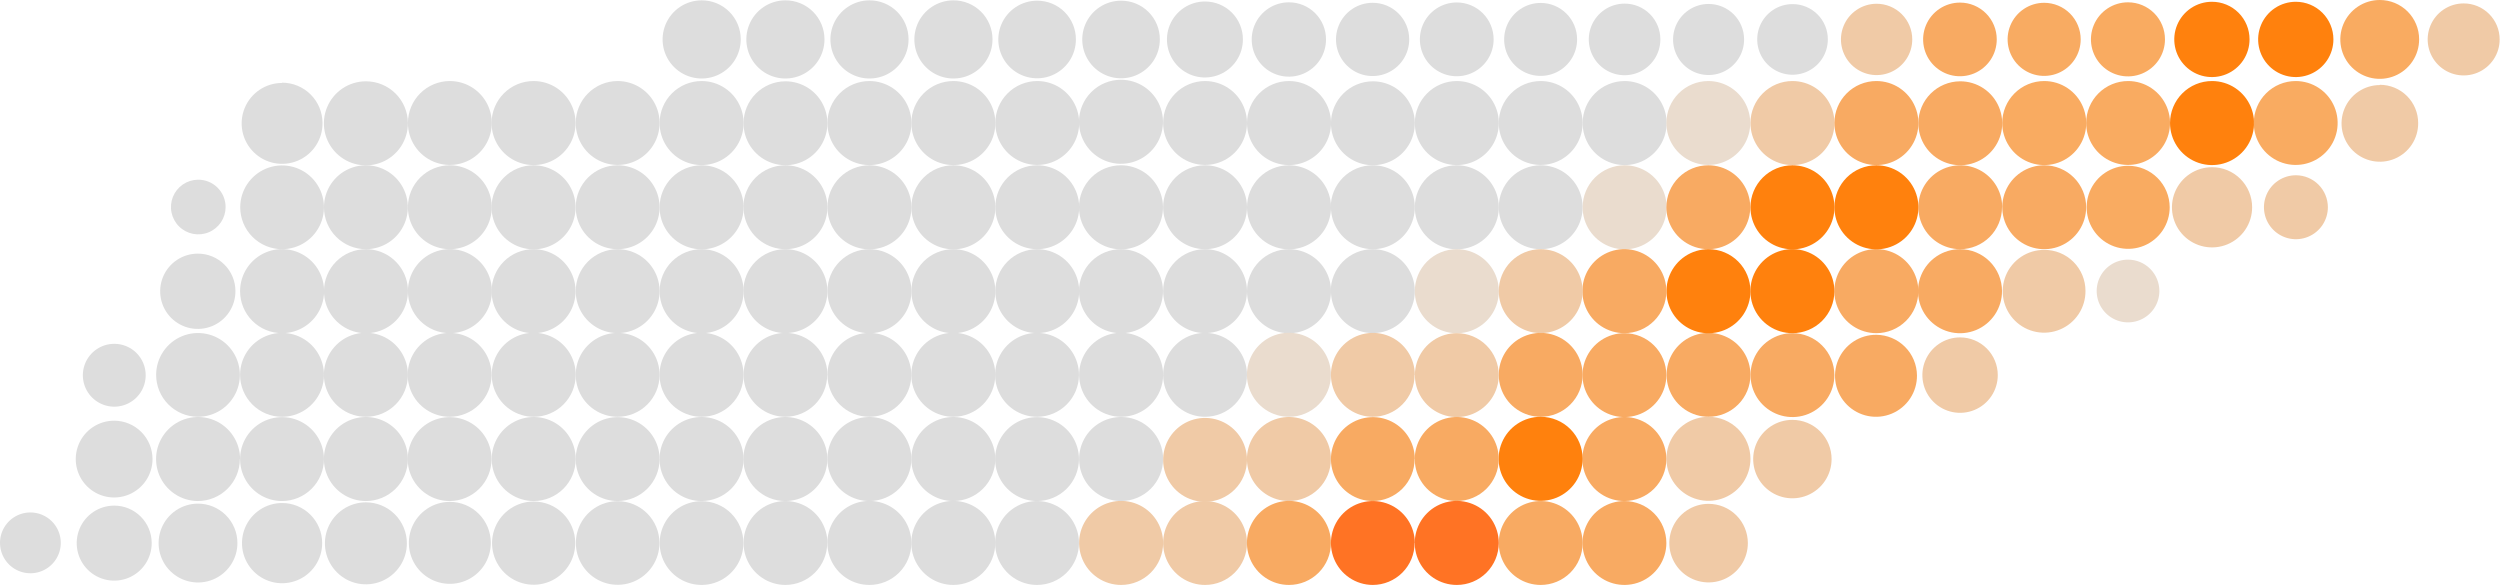 <svg width="848" height="199" viewBox="0 0 848 199" fill="none" xmlns="http://www.w3.org/2000/svg">
<path d="M807.224 2.01904e-05C804.578 -0.005 801.99 0.776 799.789 2.244C797.587 3.712 795.87 5.8 794.855 8.245C793.84 10.689 793.574 13.38 794.089 15.976C794.604 18.572 795.877 20.957 797.748 22.829C799.619 24.7 802.003 25.974 804.599 26.49C807.194 27.005 809.884 26.738 812.327 25.723C814.771 24.708 816.859 22.991 818.326 20.788C819.793 18.585 820.574 15.996 820.569 13.35C820.572 11.596 820.229 9.858 819.559 8.237C818.89 6.616 817.907 5.143 816.667 3.903C815.427 2.663 813.955 1.68 812.335 1.01C810.714 0.34 808.978 -0.003 807.224 2.01904e-05Z" fill="#F9AB61"/>
<path d="M237.983 0.116C235.362 0.12 232.801 0.902 230.625 2.363C228.448 3.823 226.753 5.897 225.754 8.321C224.755 10.745 224.498 13.411 225.013 15.982C225.529 18.552 226.795 20.912 228.652 22.763C230.509 24.614 232.872 25.872 235.444 26.38C238.015 26.887 240.679 26.619 243.099 25.612C245.519 24.604 247.586 22.901 249.038 20.719C250.49 18.536 251.263 15.972 251.259 13.35C251.262 11.607 250.92 9.881 250.253 8.271C249.587 6.661 248.608 5.199 247.374 3.969C246.14 2.739 244.675 1.765 243.064 1.104C241.452 0.442 239.725 0.107 237.983 0.116Z" fill="#DDDDDD"/>
<path d="M266.364 0.116C263.744 0.125 261.186 0.911 259.012 2.374C256.838 3.837 255.147 5.912 254.152 8.337C253.156 10.761 252.902 13.427 253.42 15.996C253.939 18.565 255.207 20.923 257.064 22.771C258.922 24.62 261.285 25.876 263.856 26.381C266.427 26.886 269.09 26.618 271.509 25.609C273.927 24.601 275.992 22.898 277.444 20.716C278.895 18.534 279.667 15.97 279.663 13.35C279.666 11.605 279.323 9.877 278.655 8.265C277.987 6.654 277.007 5.191 275.77 3.96C274.534 2.73 273.066 1.757 271.452 1.097C269.837 0.437 268.108 0.104 266.364 0.116Z" fill="#DDDDDD"/>
<path d="M294.907 0.116C292.286 0.12 289.725 0.902 287.549 2.363C285.372 3.823 283.677 5.897 282.678 8.321C281.679 10.745 281.422 13.411 281.937 15.982C282.453 18.552 283.72 20.912 285.576 22.763C287.433 24.614 289.796 25.872 292.368 26.38C294.939 26.887 297.603 26.619 300.023 25.612C302.443 24.604 304.51 22.901 305.962 20.719C307.414 18.536 308.187 15.972 308.183 13.35C308.186 11.607 307.844 9.881 307.177 8.271C306.511 6.661 305.532 5.199 304.298 3.969C303.064 2.739 301.599 1.765 299.988 1.104C298.376 0.442 296.649 0.107 294.907 0.116Z" fill="#DDDDDD"/>
<path d="M323.358 0.116C320.738 0.125 318.179 0.911 316.005 2.374C313.832 3.837 312.14 5.912 311.145 8.337C310.15 10.761 309.895 13.427 310.414 15.996C310.932 18.565 312.2 20.923 314.058 22.771C315.915 24.62 318.279 25.876 320.85 26.381C323.421 26.886 326.084 26.618 328.502 25.609C330.921 24.601 332.986 22.898 334.437 20.716C335.889 18.534 336.661 15.97 336.656 13.35C336.659 11.605 336.317 9.877 335.649 8.265C334.981 6.654 334 5.191 332.764 3.96C331.527 2.73 330.06 1.757 328.445 1.097C326.831 0.437 325.102 0.104 323.358 0.116Z" fill="#DDDDDD"/>
<path d="M351.831 0.232C349.225 0.223 346.674 0.988 344.503 2.431C342.332 3.874 340.638 5.929 339.636 8.337C338.634 10.744 338.37 13.395 338.876 15.953C339.382 18.511 340.637 20.861 342.48 22.704C344.323 24.548 346.672 25.803 349.229 26.309C351.786 26.816 354.436 26.551 356.842 25.549C359.249 24.547 361.304 22.853 362.746 20.681C364.189 18.509 364.954 15.957 364.945 13.35C364.948 11.626 364.61 9.919 363.953 8.326C363.295 6.733 362.329 5.286 361.111 4.067C359.892 2.848 358.445 1.882 356.853 1.224C355.261 0.566 353.554 0.229 351.831 0.232Z" fill="#DDDDDD"/>
<path d="M380.282 0.232C377.676 0.227 375.128 0.997 372.96 2.442C370.792 3.888 369.101 5.945 368.103 8.353C367.105 10.761 366.844 13.411 367.353 15.967C367.862 18.523 369.118 20.871 370.962 22.713C372.806 24.554 375.155 25.807 377.711 26.311C380.268 26.816 382.916 26.55 385.321 25.547C387.726 24.544 389.78 22.85 391.221 20.678C392.663 18.507 393.427 15.956 393.418 13.35C393.421 11.624 393.083 9.915 392.424 8.321C391.765 6.726 390.797 5.278 389.576 4.059C388.355 2.84 386.906 1.874 385.311 1.217C383.716 0.561 382.007 0.226 380.282 0.232Z" fill="#DDDDDD"/>
<path d="M408.755 0.51C406.204 0.501 403.707 1.25 401.581 2.662C399.456 4.075 397.798 6.087 396.817 8.443C395.836 10.8 395.577 13.395 396.073 15.899C396.569 18.402 397.796 20.703 399.601 22.508C401.405 24.313 403.704 25.541 406.207 26.037C408.711 26.532 411.304 26.273 413.66 25.292C416.016 24.311 418.027 22.652 419.439 20.526C420.851 18.4 421.6 15.902 421.591 13.35C421.594 11.663 421.264 9.992 420.62 8.432C419.976 6.873 419.031 5.457 417.838 4.264C416.646 3.071 415.229 2.125 413.671 1.481C412.112 0.837 410.442 0.507 408.755 0.51Z" fill="#DDDDDD"/>
<path d="M750.3 0.603C747.773 0.598 745.302 1.344 743.199 2.745C741.096 4.147 739.457 6.141 738.488 8.475C737.518 10.809 737.264 13.379 737.756 15.858C738.247 18.338 739.464 20.615 741.25 22.403C743.037 24.19 745.314 25.407 747.792 25.899C750.271 26.391 752.839 26.136 755.173 25.166C757.506 24.197 759.5 22.557 760.901 20.453C762.302 18.349 763.047 15.877 763.043 13.35C763.046 11.675 762.718 10.016 762.079 8.468C761.44 6.92 760.501 5.514 759.317 4.329C758.133 3.145 756.727 2.206 755.18 1.567C753.633 0.927 751.974 0.6 750.3 0.603Z" fill="#FF810D"/>
<path d="M778.774 0.603C776.246 0.593 773.772 1.335 771.667 2.734C769.561 4.132 767.917 6.125 766.945 8.459C765.972 10.793 765.714 13.363 766.203 15.844C766.692 18.325 767.907 20.605 769.693 22.394C771.478 24.184 773.755 25.403 776.234 25.897C778.713 26.391 781.283 26.137 783.618 25.169C785.953 24.2 787.948 22.56 789.35 20.456C790.752 18.351 791.498 15.878 791.493 13.35C791.493 9.973 790.154 6.734 787.769 4.344C785.384 1.954 782.149 0.609 778.774 0.603Z" fill="#FF810D"/>
<path d="M437.206 0.788C434.71 0.784 432.269 1.52 430.193 2.905C428.116 4.29 426.497 6.26 425.541 8.566C424.585 10.872 424.335 13.41 424.822 15.859C425.31 18.307 426.513 20.556 428.279 22.319C430.045 24.083 432.295 25.283 434.744 25.766C437.192 26.249 439.729 25.994 442.033 25.033C444.336 24.073 446.303 22.449 447.683 20.369C449.063 18.289 449.795 15.846 449.786 13.35C449.786 11.698 449.461 10.063 448.828 8.537C448.196 7.012 447.269 5.626 446.1 4.459C444.932 3.292 443.545 2.368 442.018 1.738C440.492 1.108 438.857 0.785 437.206 0.788Z" fill="#DDDDDD"/>
<path d="M721.85 0.788C719.364 0.779 716.932 1.508 714.861 2.882C712.79 4.257 711.173 6.216 710.215 8.51C709.258 10.805 709.003 13.332 709.482 15.772C709.961 18.211 711.153 20.454 712.908 22.215C714.662 23.977 716.899 25.178 719.336 25.666C721.774 26.155 724.301 25.909 726.598 24.959C728.895 24.01 730.859 22.4 732.241 20.333C733.623 18.267 734.36 15.836 734.36 13.35C734.363 11.703 734.042 10.072 733.415 8.55C732.788 7.027 731.867 5.643 730.706 4.477C729.544 3.31 728.164 2.384 726.644 1.751C725.125 1.118 723.496 0.791 721.85 0.788Z" fill="#F9AB61"/>
<path d="M494.153 0.834C491.678 0.83 489.257 1.56 487.196 2.932C485.136 4.305 483.529 6.258 482.578 8.544C481.628 10.831 481.377 13.348 481.857 15.777C482.337 18.206 483.527 20.438 485.275 22.191C487.024 23.944 489.253 25.138 491.681 25.623C494.108 26.107 496.625 25.861 498.912 24.914C501.2 23.968 503.155 22.364 504.531 20.305C505.906 18.246 506.641 15.826 506.641 13.35C506.641 10.034 505.326 6.854 502.985 4.508C500.643 2.162 497.467 0.84 494.153 0.834Z" fill="#DDDDDD"/>
<path d="M664.856 0.881C662.383 0.872 659.963 1.597 657.903 2.965C655.843 4.333 654.235 6.282 653.284 8.565C652.332 10.849 652.08 13.363 652.558 15.79C653.037 18.217 654.225 20.447 655.971 22.198C657.718 23.948 659.945 25.141 662.371 25.624C664.796 26.107 667.31 25.859 669.594 24.912C671.878 23.964 673.829 22.359 675.201 20.301C676.572 18.243 677.302 15.823 677.297 13.35C677.297 10.047 675.987 6.879 673.655 4.541C671.322 2.203 668.158 0.887 664.856 0.881Z" fill="#F8AA62"/>
<path d="M465.61 0.95C463.152 0.946 460.748 1.671 458.702 3.034C456.656 4.397 455.061 6.337 454.118 8.608C453.176 10.879 452.928 13.379 453.406 15.791C453.885 18.203 455.068 20.418 456.806 22.157C458.544 23.895 460.759 25.079 463.17 25.558C465.581 26.036 468.08 25.788 470.35 24.845C472.62 23.902 474.559 22.306 475.922 20.26C477.285 18.213 478.01 15.809 478.005 13.35C478.008 11.72 477.69 10.107 477.068 8.601C476.446 7.095 475.533 5.727 474.381 4.575C473.23 3.423 471.862 2.51 470.357 1.888C468.852 1.266 467.239 0.947 465.61 0.95Z" fill="#DDDDDD"/>
<path d="M693.376 0.95C690.924 0.95 688.528 1.677 686.49 3.04C684.451 4.402 682.863 6.339 681.925 8.605C680.986 10.87 680.741 13.363 681.219 15.769C681.697 18.174 682.878 20.383 684.611 22.117C686.345 23.851 688.553 25.032 690.958 25.511C693.362 25.989 695.854 25.744 698.119 24.805C700.384 23.867 702.32 22.277 703.682 20.238C705.044 18.199 705.771 15.802 705.771 13.35C705.771 10.061 704.465 6.907 702.141 4.582C699.816 2.257 696.663 0.95 693.376 0.95Z" fill="#F8AB62"/>
<path d="M522.604 0.997C520.155 0.992 517.76 1.715 515.722 3.073C513.683 4.431 512.094 6.364 511.155 8.626C510.216 10.888 509.969 13.379 510.445 15.782C510.922 18.184 512.101 20.392 513.832 22.124C515.564 23.856 517.77 25.035 520.173 25.512C522.575 25.989 525.064 25.742 527.326 24.802C529.587 23.863 531.519 22.273 532.877 20.234C534.235 18.195 534.957 15.799 534.952 13.35C534.952 10.073 533.651 6.931 531.335 4.615C529.02 2.298 525.879 0.997 522.604 0.997Z" fill="#DDDDDD"/>
<path d="M835.698 1.159C833.281 1.154 830.917 1.867 828.906 3.208C826.894 4.548 825.326 6.455 824.399 8.688C823.472 10.921 823.228 13.379 823.699 15.75C824.169 18.122 825.332 20.3 827.041 22.009C828.75 23.719 830.928 24.883 833.298 25.353C835.669 25.824 838.126 25.58 840.358 24.653C842.59 23.725 844.496 22.156 845.836 20.144C847.176 18.132 847.889 15.767 847.884 13.35C847.878 10.118 846.592 7.021 844.308 4.736C842.024 2.451 838.928 1.165 835.698 1.159Z" fill="#F0CAA6"/>
<path d="M551.077 1.228C548.674 1.224 546.324 1.933 544.324 3.265C542.324 4.598 540.764 6.494 539.843 8.715C538.921 10.935 538.678 13.378 539.146 15.736C539.614 18.094 540.771 20.26 542.47 21.96C544.169 23.66 546.334 24.817 548.691 25.285C551.048 25.753 553.491 25.51 555.711 24.588C557.93 23.666 559.826 22.106 561.158 20.105C562.49 18.105 563.199 15.754 563.194 13.35C563.197 11.757 562.886 10.179 562.278 8.707C561.67 7.235 560.778 5.898 559.652 4.772C558.526 3.646 557.189 2.753 555.718 2.145C554.246 1.537 552.669 1.225 551.077 1.228Z" fill="#DDDDDD"/>
<path d="M636.452 1.275C634.063 1.293 631.733 2.019 629.756 3.36C627.779 4.702 626.243 6.599 625.343 8.812C624.442 11.026 624.217 13.457 624.696 15.798C625.175 18.139 626.337 20.286 628.034 21.968C629.731 23.65 631.888 24.791 634.233 25.248C636.578 25.704 639.006 25.456 641.21 24.534C643.414 23.612 645.296 22.058 646.618 20.068C647.94 18.077 648.643 15.739 648.638 13.35C648.635 11.755 648.317 10.177 647.702 8.706C647.087 7.234 646.188 5.899 645.055 4.777C643.923 3.655 642.58 2.768 641.103 2.167C639.627 1.566 638.046 1.263 636.452 1.275Z" fill="#F0CAA6"/>
<path d="M579.528 1.344C577.144 1.349 574.815 2.061 572.836 3.39C570.857 4.719 569.316 6.606 568.41 8.811C567.503 11.016 567.27 13.441 567.741 15.778C568.213 18.116 569.366 20.261 571.057 21.942C572.747 23.624 574.898 24.766 577.238 25.224C579.577 25.681 582 25.435 584.199 24.515C586.398 23.595 588.275 22.043 589.592 20.055C590.909 18.068 591.607 15.734 591.598 13.35C591.595 11.768 591.281 10.203 590.672 8.743C590.063 7.283 589.173 5.958 588.052 4.843C586.931 3.728 585.601 2.845 584.138 2.244C582.675 1.644 581.109 1.338 579.528 1.344Z" fill="#DDDDDD"/>
<path d="M608.001 1.391C605.632 1.395 603.318 2.102 601.351 3.423C599.383 4.743 597.852 6.618 596.949 8.809C596.047 11 595.815 13.41 596.281 15.733C596.748 18.056 597.893 20.189 599.571 21.862C601.25 23.534 603.386 24.671 605.71 25.129C608.035 25.587 610.443 25.345 612.63 24.434C614.817 23.523 616.684 21.983 617.997 20.011C619.309 18.037 620.007 15.72 620.002 13.35C620.006 11.774 619.697 10.214 619.094 8.759C618.492 7.303 617.607 5.982 616.491 4.87C615.376 3.758 614.051 2.878 612.594 2.281C611.137 1.684 609.576 1.381 608.001 1.391Z" fill="#DDDDDD"/>
<path d="M124.112 27.58C121.289 27.58 118.529 28.419 116.184 29.99C113.838 31.562 112.012 33.795 110.937 36.406C109.862 39.017 109.587 41.889 110.146 44.657C110.705 47.425 112.074 49.964 114.078 51.953C116.083 53.942 118.632 55.29 121.404 55.827C124.175 56.364 127.044 56.065 129.645 54.968C132.247 53.872 134.464 52.027 136.015 49.668C137.567 47.308 138.383 44.541 138.36 41.718C138.336 37.955 136.823 34.356 134.153 31.707C131.483 29.058 127.873 27.574 124.112 27.58Z" fill="#DDDDDD"/>
<path d="M138.36 41.718C138.36 44.532 139.194 47.283 140.758 49.624C142.321 51.964 144.542 53.788 147.142 54.865C149.741 55.942 152.601 56.224 155.361 55.675C158.12 55.125 160.655 53.77 162.644 51.78C164.634 49.79 165.988 47.254 166.537 44.494C167.086 41.733 166.804 38.872 165.728 36.272C164.651 33.672 162.828 31.449 160.489 29.886C158.149 28.322 155.399 27.487 152.585 27.487C148.815 27.493 145.2 28.995 142.533 31.662C139.867 34.329 138.366 37.945 138.36 41.718Z" fill="#DDDDDD"/>
<path d="M166.741 41.718C166.737 44.538 167.568 47.296 169.131 49.643C170.694 51.99 172.918 53.82 175.521 54.903C178.124 55.985 180.99 56.271 183.755 55.723C186.52 55.176 189.061 53.82 191.056 51.828C193.051 49.835 194.411 47.296 194.962 44.53C195.514 41.764 195.233 38.897 194.156 36.292C193.078 33.686 191.252 31.458 188.908 29.891C186.564 28.324 183.809 27.487 180.99 27.487C177.215 27.487 173.594 28.986 170.923 31.654C168.251 34.322 166.747 37.941 166.741 41.718Z" fill="#DDDDDD"/>
<path d="M195.284 41.718C195.284 44.532 196.119 47.283 197.682 49.624C199.245 51.964 201.466 53.788 204.066 54.865C206.665 55.942 209.525 56.224 212.285 55.675C215.044 55.125 217.579 53.77 219.568 51.78C221.558 49.79 222.913 47.254 223.461 44.494C224.01 41.733 223.729 38.872 222.652 36.272C221.575 33.672 219.752 31.449 217.413 29.886C215.073 28.322 212.323 27.487 209.51 27.487C205.739 27.493 202.124 28.995 199.458 31.662C196.791 34.329 195.29 37.945 195.284 41.718Z" fill="#DDDDDD"/>
<path d="M223.735 41.718C223.73 44.538 224.562 47.296 226.125 49.643C227.688 51.99 229.911 53.82 232.514 54.903C235.118 55.985 237.983 56.271 240.749 55.723C243.514 55.176 246.055 53.82 248.05 51.828C250.045 49.835 251.404 47.296 251.956 44.53C252.508 41.764 252.227 38.897 251.149 36.292C250.071 33.686 248.245 31.458 245.902 29.891C243.558 28.324 240.802 27.487 237.983 27.487C234.21 27.493 230.593 28.994 227.923 31.661C225.253 34.327 223.747 37.943 223.735 41.718Z" fill="#DDDDDD"/>
<path d="M252.208 41.718C252.19 44.539 253.01 47.302 254.565 49.656C256.12 52.01 258.34 53.848 260.941 54.937C263.543 56.026 266.41 56.317 269.177 55.773C271.945 55.229 274.488 53.874 276.484 51.881C278.48 49.887 279.838 47.345 280.387 44.578C280.935 41.81 280.649 38.942 279.565 36.338C278.48 33.733 276.646 31.51 274.296 29.951C271.945 28.392 269.184 27.566 266.364 27.58C262.621 27.604 259.038 29.101 256.389 31.746C253.741 34.392 252.239 37.974 252.208 41.718Z" fill="#DDDDDD"/>
<path d="M280.659 41.718C280.654 44.538 281.486 47.296 283.049 49.643C284.612 51.99 286.835 53.82 289.439 54.903C292.042 55.985 294.907 56.271 297.673 55.723C300.438 55.176 302.979 53.82 304.974 51.828C306.969 49.835 308.328 47.296 308.88 44.53C309.432 41.764 309.151 38.897 308.073 36.292C306.996 33.686 305.169 31.458 302.826 29.891C300.482 28.324 297.726 27.487 294.907 27.487C291.134 27.493 287.517 28.994 284.847 31.661C282.177 34.327 280.671 37.943 280.659 41.718Z" fill="#DDDDDD"/>
<path d="M309.132 41.718C309.128 44.539 309.96 47.298 311.524 49.645C313.088 51.993 315.313 53.823 317.917 54.905C320.522 55.987 323.389 56.271 326.155 55.721C328.921 55.172 331.462 53.814 333.456 51.819C335.45 49.825 336.808 47.283 337.357 44.516C337.906 41.749 337.621 38.881 336.54 36.276C335.459 33.67 333.629 31.444 331.282 29.88C328.936 28.315 326.178 27.483 323.358 27.487C319.587 27.494 315.972 28.995 313.306 31.662C310.639 34.329 309.139 37.945 309.132 41.718Z" fill="#DDDDDD"/>
<path d="M337.606 41.718C337.606 44.532 338.44 47.283 340.003 49.624C341.567 51.964 343.788 53.788 346.388 54.865C348.987 55.942 351.847 56.224 354.607 55.675C357.366 55.125 359.901 53.77 361.89 51.78C363.879 49.79 365.234 47.254 365.783 44.494C366.332 41.733 366.05 38.872 364.974 36.272C363.897 33.672 362.074 31.449 359.734 29.886C357.395 28.322 354.645 27.487 351.831 27.487C348.06 27.493 344.446 28.995 341.779 31.662C339.113 34.329 337.612 37.945 337.606 41.718Z" fill="#DDDDDD"/>
<path d="M365.987 41.284C365.982 44.105 366.815 46.864 368.379 49.211C369.943 51.559 372.168 53.389 374.772 54.471C377.377 55.553 380.243 55.837 383.009 55.288C385.776 54.738 388.317 53.38 390.311 51.386C392.305 49.391 393.662 46.849 394.211 44.082C394.76 41.315 394.476 38.447 393.395 35.841C392.314 33.236 390.484 31.01 388.137 29.446C385.79 27.881 383.032 27.049 380.212 27.053C376.441 27.059 372.827 28.561 370.16 31.228C367.494 33.895 365.993 37.511 365.987 41.284Z" fill="#DDDDDD"/>
<path d="M394.53 41.718C394.53 44.532 395.365 47.283 396.928 49.624C398.491 51.964 400.712 53.788 403.312 54.865C405.911 55.942 408.771 56.224 411.531 55.675C414.29 55.125 416.825 53.77 418.814 51.78C420.804 49.79 422.158 47.254 422.707 44.494C423.256 41.733 422.974 38.872 421.898 36.272C420.821 33.672 418.998 31.449 416.659 29.886C414.319 28.322 411.569 27.487 408.755 27.487C404.985 27.493 401.37 28.995 398.703 31.662C396.037 34.329 394.536 37.945 394.53 41.718Z" fill="#DDDDDD"/>
<path d="M422.981 41.718C422.976 44.539 423.808 47.298 425.372 49.645C426.936 51.993 429.161 53.823 431.766 54.905C434.37 55.987 437.237 56.271 440.003 55.721C442.769 55.172 445.31 53.814 447.304 51.819C449.298 49.825 450.656 47.283 451.205 44.516C451.754 41.749 451.47 38.881 450.388 36.276C449.307 33.67 447.477 31.444 445.131 29.88C442.784 28.315 440.026 27.483 437.206 27.487C433.435 27.494 429.82 28.995 427.154 31.662C424.487 34.329 422.987 37.945 422.981 41.718Z" fill="#DDDDDD"/>
<path d="M451.454 41.718C451.436 44.539 452.256 47.302 453.811 49.656C455.366 52.01 457.586 53.848 460.187 54.937C462.789 56.026 465.656 56.317 468.423 55.773C471.191 55.229 473.734 53.874 475.73 51.881C477.726 49.887 479.084 47.345 479.633 44.578C480.181 41.81 479.895 38.942 478.811 36.338C477.726 33.733 475.892 31.51 473.542 29.951C471.191 28.392 468.43 27.566 465.61 27.58C461.867 27.604 458.284 29.101 455.635 31.746C452.987 34.392 451.485 37.974 451.454 41.718Z" fill="#DDDDDD"/>
<path d="M479.905 41.718C479.9 44.538 480.732 47.296 482.295 49.643C483.858 51.99 486.081 53.82 488.684 54.903C491.288 55.985 494.153 56.271 496.919 55.723C499.684 55.176 502.225 53.82 504.22 51.828C506.215 49.835 507.574 47.296 508.126 44.53C508.678 41.764 508.397 38.897 507.319 36.292C506.241 33.686 504.415 31.458 502.072 29.891C499.728 28.324 496.972 27.487 494.153 27.487C490.378 27.487 486.758 28.986 484.086 31.654C481.415 34.322 479.911 37.941 479.905 41.718Z" fill="#DDDDDD"/>
<path d="M508.378 41.718C508.378 44.532 509.213 47.283 510.776 49.624C512.339 51.964 514.561 53.788 517.16 54.865C519.759 55.942 522.619 56.224 525.379 55.675C528.138 55.125 530.673 53.77 532.662 51.78C534.652 49.79 536.007 47.254 536.556 44.494C537.104 41.733 536.823 38.872 535.746 36.272C534.669 33.672 532.846 31.449 530.507 29.886C528.167 28.322 525.417 27.487 522.604 27.487C518.833 27.493 515.218 28.995 512.552 31.662C509.885 34.329 508.385 37.945 508.378 41.718Z" fill="#DDDDDD"/>
<path d="M536.829 41.718C536.824 44.538 537.656 47.296 539.219 49.643C540.782 51.99 543.005 53.82 545.609 54.903C548.212 55.985 551.077 56.271 553.843 55.723C556.608 55.176 559.149 53.82 561.144 51.828C563.139 49.835 564.499 47.296 565.05 44.53C565.602 41.764 565.321 38.897 564.243 36.292C563.166 33.686 561.339 31.458 558.996 29.891C556.652 28.324 553.896 27.487 551.077 27.487C547.304 27.493 543.687 28.994 541.017 31.661C538.347 34.327 536.841 37.943 536.829 41.718Z" fill="#DDDDDD"/>
<path d="M565.233 41.718C565.233 44.532 566.067 47.283 567.63 49.624C569.194 51.964 571.415 53.788 574.015 54.865C576.614 55.942 579.474 56.224 582.233 55.675C584.993 55.125 587.528 53.77 589.517 51.78C591.506 49.79 592.861 47.254 593.41 44.494C593.959 41.733 593.677 38.872 592.601 36.272C591.524 33.672 589.701 31.449 587.361 29.886C585.022 28.322 582.272 27.487 579.458 27.487C575.687 27.493 572.073 28.995 569.406 31.662C566.74 34.329 565.239 37.945 565.233 41.718Z" fill="#EADCCE"/>
<path d="M593.753 41.718C593.748 44.538 594.58 47.296 596.143 49.643C597.706 51.99 599.93 53.82 602.533 54.903C605.136 55.985 608.001 56.271 610.767 55.723C613.532 55.176 616.073 53.82 618.068 51.828C620.063 49.835 621.423 47.296 621.974 44.53C622.526 41.764 622.245 38.897 621.167 36.292C620.09 33.686 618.263 31.458 615.92 29.891C613.576 28.324 610.82 27.487 608.001 27.487C604.228 27.493 600.611 28.994 597.941 31.661C595.271 34.327 593.765 37.943 593.753 41.718Z" fill="#F0CAA6"/>
<path d="M622.227 41.718C622.222 44.539 623.054 47.298 624.618 49.645C626.182 51.993 628.407 53.823 631.012 54.905C633.616 55.987 636.483 56.271 639.249 55.721C642.015 55.172 644.556 53.814 646.55 51.819C648.544 49.825 649.902 47.283 650.451 44.516C651 41.749 650.716 38.881 649.634 36.276C648.553 33.67 646.723 31.444 644.377 29.88C642.03 28.315 639.272 27.483 636.452 27.487C632.681 27.494 629.066 28.995 626.4 31.662C623.733 34.329 622.233 37.945 622.227 41.718Z" fill="#F8AA62"/>
<path d="M650.7 41.718C650.682 44.539 651.502 47.302 653.057 49.656C654.612 52.01 656.832 53.848 659.433 54.937C662.035 56.026 664.902 56.317 667.669 55.773C670.437 55.229 672.98 53.874 674.976 51.881C676.972 49.887 678.33 47.345 678.879 44.578C679.427 41.81 679.141 38.942 678.057 36.338C676.972 33.733 675.138 31.51 672.788 29.951C670.437 28.392 667.676 27.566 664.856 27.58C661.113 27.604 657.53 29.101 654.881 31.746C652.232 34.392 650.731 37.974 650.7 41.718Z" fill="#F8AA62"/>
<path d="M679.151 41.718C679.146 44.539 679.979 47.298 681.542 49.645C683.106 51.993 685.331 53.823 687.936 54.905C690.54 55.987 693.407 56.271 696.173 55.721C698.939 55.172 701.48 53.814 703.474 51.819C705.468 49.825 706.826 47.283 707.375 44.516C707.924 41.749 707.64 38.881 706.559 36.276C705.477 33.67 703.647 31.444 701.301 29.88C698.954 28.315 696.196 27.483 693.376 27.487C689.605 27.494 685.99 28.995 683.324 31.662C680.658 34.329 679.157 37.945 679.151 41.718Z" fill="#F9AB61"/>
<path d="M707.624 41.718C707.624 44.532 708.459 47.283 710.022 49.624C711.585 51.964 713.807 53.788 716.406 54.865C719.005 55.942 721.865 56.224 724.625 55.675C727.384 55.125 729.919 53.77 731.908 51.78C733.898 49.79 735.253 47.254 735.802 44.494C736.35 41.733 736.069 38.872 734.992 36.272C733.915 33.672 732.092 31.449 729.753 29.886C727.413 28.322 724.663 27.487 721.85 27.487C718.079 27.493 714.464 28.995 711.798 31.662C709.131 34.329 707.631 37.945 707.624 41.718Z" fill="#F9AB61"/>
<path d="M736.075 41.718C736.07 44.539 736.903 47.298 738.467 49.645C740.03 51.993 742.255 53.823 744.86 54.905C747.464 55.987 750.331 56.271 753.097 55.721C755.863 55.172 758.404 53.814 760.398 51.819C762.392 49.825 763.75 47.283 764.299 44.516C764.848 41.749 764.564 38.881 763.483 36.276C762.401 33.67 760.571 31.444 758.225 29.88C755.878 28.315 753.12 27.483 750.3 27.487C746.529 27.494 742.915 28.995 740.248 31.662C737.582 34.329 736.081 37.945 736.075 41.718Z" fill="#FF810D"/>
<path d="M764.479 41.718C764.479 44.532 765.313 47.283 766.876 49.624C768.44 51.964 770.661 53.788 773.26 54.865C775.86 55.942 778.72 56.224 781.479 55.675C784.239 55.125 786.774 53.77 788.763 51.78C790.752 49.79 792.107 47.254 792.656 44.494C793.205 41.733 792.923 38.872 791.847 36.272C790.77 33.672 788.947 31.449 786.607 29.886C784.268 28.322 781.518 27.487 778.704 27.487C774.933 27.493 771.319 28.995 768.652 31.662C765.986 34.329 764.485 37.945 764.479 41.718Z" fill="#F9AB61"/>
<path d="M693.376 56.064C690.564 56.068 687.816 56.907 685.479 58.473C683.143 60.04 681.323 62.264 680.25 64.864C679.177 67.465 678.899 70.326 679.45 73.084C680.002 75.843 681.358 78.377 683.349 80.365C685.339 82.352 687.874 83.705 690.633 84.253C693.391 84.8 696.25 84.517 698.848 83.439C701.446 82.361 703.667 80.537 705.229 78.198C706.791 75.858 707.624 73.108 707.624 70.294C707.624 68.423 707.256 66.571 706.539 64.843C705.823 63.115 704.773 61.545 703.45 60.224C702.126 58.902 700.555 57.854 698.827 57.14C697.098 56.426 695.246 56.061 693.376 56.064Z" fill="#F8AA62"/>
<path d="M679.151 70.294C679.151 67.483 678.318 64.734 676.758 62.395C675.198 60.057 672.98 58.233 670.385 57.154C667.79 56.075 664.933 55.789 662.176 56.332C659.418 56.876 656.883 58.224 654.891 60.207C652.899 62.191 651.539 64.72 650.982 67.475C650.425 70.231 650.697 73.09 651.763 75.692C652.829 78.293 654.642 80.52 656.972 82.093C659.302 83.664 662.046 84.511 664.856 84.524C668.629 84.524 672.247 83.025 674.915 80.356C677.583 77.688 679.081 74.068 679.081 70.294H679.151Z" fill="#F8AA62"/>
<path d="M664.856 84.524C662.037 84.52 659.28 85.352 656.934 86.915C654.588 88.479 652.758 90.703 651.676 93.307C650.594 95.911 650.308 98.778 650.855 101.544C651.403 104.311 652.758 106.853 654.75 108.848C656.741 110.844 659.28 112.204 662.045 112.756C664.809 113.308 667.675 113.027 670.28 111.949C672.885 110.871 675.112 109.044 676.678 106.699C678.245 104.355 679.081 101.598 679.081 98.778C679.084 96.907 678.719 95.054 678.005 93.325C677.292 91.596 676.244 90.025 674.923 88.701C673.602 87.377 672.033 86.326 670.305 85.61C668.578 84.893 666.726 84.524 664.856 84.524Z" fill="#F8AA62"/>
<path d="M650.7 98.778C650.705 95.958 649.873 93.2 648.31 90.853C646.747 88.506 644.524 86.675 641.921 85.593C639.317 84.51 636.452 84.225 633.686 84.772C630.921 85.32 628.38 86.675 626.385 88.668C624.39 90.66 623.031 93.2 622.479 95.966C621.927 98.731 622.208 101.598 623.286 104.204C624.364 106.81 626.19 109.037 628.533 110.604C630.877 112.172 633.633 113.008 636.452 113.008C640.227 113.008 643.847 111.51 646.519 108.842C649.19 106.174 650.694 102.554 650.7 98.778Z" fill="#F8AA62"/>
<path d="M622.227 98.778C622.231 95.957 621.399 93.198 619.835 90.85C618.271 88.503 616.046 86.672 613.442 85.591C610.837 84.509 607.97 84.225 605.204 84.774C602.438 85.323 599.897 86.681 597.903 88.676C595.909 90.671 594.552 93.213 594.003 95.98C593.454 98.747 593.738 101.615 594.819 104.22C595.9 106.825 597.73 109.051 600.077 110.616C602.423 112.18 605.181 113.013 608.001 113.008C609.87 113.008 611.719 112.64 613.445 111.925C615.171 111.21 616.739 110.162 618.06 108.84C619.381 107.519 620.429 105.95 621.144 104.224C621.859 102.497 622.227 100.647 622.227 98.778Z" fill="#FF810D"/>
<path d="M608.001 113.008C605.188 113.008 602.438 113.843 600.098 115.407C597.759 116.97 595.936 119.193 594.859 121.793C593.782 124.393 593.501 127.254 594.05 130.015C594.598 132.775 595.953 135.311 597.943 137.301C599.932 139.291 602.467 140.646 605.226 141.195C607.986 141.745 610.846 141.463 613.445 140.386C616.045 139.309 618.266 137.485 619.829 135.145C621.392 132.804 622.227 130.053 622.227 127.239C622.221 123.466 620.72 119.85 618.053 117.183C615.387 114.516 611.772 113.014 608.001 113.008Z" fill="#F8AA62"/>
<path d="M593.753 127.239C593.771 124.42 592.953 121.66 591.401 119.308C589.849 116.955 587.634 115.117 585.036 114.026C582.438 112.934 579.575 112.639 576.81 113.178C574.044 113.716 571.501 115.064 569.502 117.051C567.504 119.037 566.139 121.572 565.583 124.335C565.027 127.098 565.303 129.964 566.377 132.57C567.451 135.176 569.274 137.404 571.615 138.971C573.956 140.539 576.71 141.376 579.528 141.376C581.396 141.376 583.246 141.008 584.972 140.293C586.697 139.578 588.266 138.53 589.587 137.208C590.907 135.887 591.955 134.318 592.67 132.592C593.385 130.865 593.753 129.015 593.753 127.146V127.239Z" fill="#F8AA62"/>
<path d="M579.528 141.376C576.709 141.371 573.952 142.203 571.605 143.767C569.259 145.33 567.429 147.555 566.347 150.159C565.265 152.763 564.98 155.63 565.527 158.396C566.074 161.162 567.429 163.704 569.421 165.7C571.413 167.696 573.952 169.056 576.716 169.607C579.481 170.159 582.347 169.878 584.952 168.8C587.557 167.722 589.783 165.895 591.35 163.551C592.917 161.206 593.753 158.45 593.753 155.629C593.753 151.853 592.255 148.231 589.588 145.559C586.921 142.887 583.303 141.382 579.528 141.376Z" fill="#F0CAA6"/>
<path d="M565.233 155.722C565.238 152.901 564.405 150.142 562.841 147.795C561.278 145.447 559.052 143.617 556.448 142.535C553.843 141.453 550.977 141.169 548.211 141.718C545.444 142.268 542.904 143.626 540.909 145.62C538.915 147.615 537.558 150.157 537.009 152.924C536.46 155.691 536.744 158.559 537.825 161.164C538.907 163.77 540.736 165.996 543.083 167.56C545.43 169.124 548.188 169.957 551.008 169.953C554.779 169.946 558.393 168.445 561.06 165.778C563.726 163.11 565.227 159.494 565.233 155.722Z" fill="#F8AA62"/>
<path d="M551.077 169.953C548.261 169.939 545.504 170.762 543.155 172.317C540.807 173.872 538.973 176.09 537.885 178.689C536.798 181.288 536.506 184.151 537.047 186.916C537.588 189.681 538.938 192.223 540.924 194.22C542.911 196.217 545.446 197.58 548.207 198.134C550.968 198.689 553.832 198.411 556.435 197.336C559.039 196.261 561.265 194.438 562.831 192.096C564.397 189.754 565.233 187 565.233 184.183C565.227 180.411 563.726 176.795 561.06 174.127C558.393 171.46 554.779 169.959 551.008 169.953H551.077Z" fill="#F8AA62"/>
<path d="M536.829 184.183C536.829 181.368 535.995 178.617 534.431 176.277C532.868 173.937 530.647 172.113 528.047 171.036C525.448 169.959 522.588 169.677 519.828 170.226C517.069 170.775 514.534 172.13 512.545 174.121C510.555 176.111 509.201 178.646 508.652 181.407C508.103 184.167 508.385 187.028 509.461 189.629C510.538 192.229 512.361 194.451 514.7 196.015C517.04 197.579 519.79 198.413 522.604 198.413C526.376 198.413 529.995 196.914 532.662 194.245C535.33 191.577 536.829 187.957 536.829 184.183Z" fill="#F8AA62"/>
<path d="M508.378 184.183C508.383 181.362 507.551 178.603 505.987 176.255C504.423 173.908 502.198 172.077 499.593 170.996C496.989 169.914 494.122 169.63 491.356 170.179C488.59 170.728 486.049 172.086 484.055 174.081C482.061 176.076 480.703 178.618 480.154 181.385C479.605 184.152 479.889 187.02 480.971 189.625C482.052 192.23 483.882 194.456 486.228 196.021C488.575 197.585 491.333 198.418 494.153 198.413C497.926 198.413 501.544 196.914 504.212 194.245C506.88 191.577 508.378 187.957 508.378 184.183Z" fill="#FF7324"/>
<path d="M479.905 184.183C479.905 181.372 479.072 178.623 477.512 176.284C475.952 173.946 473.734 172.122 471.139 171.043C468.544 169.964 465.687 169.678 462.93 170.221C460.172 170.765 457.637 172.113 455.645 174.096C453.653 176.08 452.293 178.609 451.736 181.364C451.179 184.12 451.451 186.979 452.517 189.581C453.583 192.182 455.396 194.409 457.726 195.981C460.056 197.553 462.8 198.4 465.61 198.413C469.383 198.413 473.001 196.914 475.669 194.245C478.337 191.577 479.835 187.957 479.835 184.183H479.905Z" fill="#FF7324"/>
<path d="M451.454 184.183C451.459 181.363 450.627 178.605 449.064 176.258C447.501 173.911 445.278 172.08 442.675 170.998C440.071 169.916 437.206 169.63 434.44 170.177C431.675 170.725 429.134 172.08 427.139 174.073C425.144 176.065 423.785 178.605 423.233 181.371C422.681 184.136 422.962 187.003 424.04 189.609C425.118 192.215 426.944 194.442 429.288 196.009C431.631 197.577 434.387 198.413 437.206 198.413C439.076 198.416 440.928 198.05 442.657 197.337C444.385 196.623 445.956 195.575 447.28 194.253C448.603 192.932 449.653 191.362 450.369 189.634C451.086 187.906 451.454 186.054 451.454 184.183Z" fill="#F8AA62"/>
<path d="M422.981 184.183C422.981 181.368 422.146 178.617 420.583 176.277C419.02 173.937 416.798 172.113 414.199 171.036C411.6 169.959 408.74 169.677 405.98 170.226C403.221 170.775 400.686 172.13 398.697 174.121C396.707 176.111 395.352 178.646 394.803 181.407C394.255 184.167 394.536 187.028 395.613 189.629C396.69 192.229 398.513 194.451 400.852 196.015C403.192 197.579 405.942 198.413 408.755 198.413C412.528 198.413 416.146 196.914 418.814 194.245C421.482 191.577 422.981 187.957 422.981 184.183Z" fill="#F0CAA6"/>
<path d="M394.53 184.183C394.535 181.363 393.703 178.605 392.14 176.258C390.577 173.911 388.354 172.08 385.75 170.998C383.147 169.916 380.282 169.63 377.516 170.177C374.751 170.725 372.21 172.08 370.215 174.073C368.22 176.065 366.861 178.605 366.309 181.371C365.757 184.136 366.038 187.003 367.116 189.609C368.194 192.215 370.02 194.442 372.363 196.009C374.707 197.577 377.463 198.413 380.282 198.413C384.057 198.413 387.677 196.915 390.349 194.247C393.02 191.579 394.524 187.959 394.53 184.183Z" fill="#F0CAA6"/>
<path d="M365.987 184.183C365.987 181.368 365.153 178.617 363.59 176.277C362.027 173.937 359.805 172.113 357.206 171.036C354.606 169.959 351.746 169.677 348.987 170.226C346.227 170.775 343.693 172.13 341.703 174.121C339.714 176.111 338.359 178.646 337.81 181.407C337.261 184.167 337.543 187.028 338.619 189.629C339.696 192.229 341.519 194.451 343.859 196.015C346.198 197.579 348.948 198.413 351.762 198.413C355.535 198.413 359.153 196.914 361.821 194.245C364.488 191.577 365.987 187.957 365.987 184.183Z" fill="#DDDDDD"/>
<path d="M337.606 184.183C337.611 181.363 336.779 178.605 335.216 176.258C333.653 173.911 331.43 172.08 328.826 170.998C326.223 169.916 323.358 169.63 320.592 170.177C317.827 170.725 315.286 172.08 313.291 174.073C311.296 176.065 309.936 178.605 309.385 181.371C308.833 184.136 309.114 187.003 310.192 189.609C311.269 192.215 313.096 194.442 315.439 196.009C317.783 197.577 320.539 198.413 323.358 198.413C327.133 198.413 330.753 196.915 333.425 194.247C336.096 191.579 337.6 187.959 337.606 184.183Z" fill="#DDDDDD"/>
<path d="M309.133 184.183C309.137 181.362 308.305 178.603 306.741 176.255C305.177 173.908 302.952 172.077 300.347 170.996C297.743 169.914 294.876 169.63 292.11 170.179C289.344 170.728 286.803 172.086 284.809 174.081C282.815 176.076 281.457 178.618 280.908 181.385C280.359 184.152 280.643 187.02 281.725 189.625C282.806 192.23 284.636 194.456 286.983 196.021C289.329 197.585 292.087 198.418 294.907 198.413C298.68 198.413 302.298 196.914 304.966 194.245C307.634 191.577 309.133 187.957 309.133 184.183Z" fill="#DDDDDD"/>
<path d="M280.659 184.183C280.659 181.372 279.826 178.623 278.266 176.284C276.706 173.946 274.489 172.122 271.893 171.043C269.298 169.964 266.441 169.678 263.684 170.221C260.926 170.765 258.392 172.113 256.399 174.096C254.407 176.08 253.047 178.609 252.49 181.364C251.934 184.12 252.205 186.979 253.271 189.581C254.337 192.182 256.15 194.409 258.48 195.981C260.81 197.553 263.554 198.4 266.364 198.413C270.137 198.413 273.755 196.914 276.423 194.245C279.091 191.577 280.589 187.957 280.589 184.183H280.659Z" fill="#DDDDDD"/>
<path d="M266.364 169.953C269.184 169.957 271.942 169.124 274.289 167.56C276.635 165.996 278.465 163.77 279.547 161.164C280.628 158.559 280.912 155.691 280.363 152.924C279.814 150.157 278.456 147.615 276.462 145.62C274.468 143.626 271.927 142.268 269.161 141.718C266.395 141.169 263.528 141.453 260.924 142.535C258.319 143.617 256.094 145.447 254.531 147.795C252.967 150.142 252.134 152.901 252.139 155.722C252.139 159.496 253.638 163.116 256.305 165.785C258.973 168.453 262.591 169.953 266.364 169.953Z" fill="#DDDDDD"/>
<path d="M252.208 155.722C252.213 152.901 251.381 150.142 249.817 147.795C248.253 145.447 246.028 143.617 243.423 142.535C240.819 141.453 237.952 141.169 235.186 141.718C232.42 142.268 229.879 143.626 227.885 145.62C225.891 147.615 224.533 150.157 223.984 152.924C223.435 155.691 223.719 158.559 224.801 161.164C225.882 163.77 227.712 165.996 230.058 167.56C232.405 169.124 235.163 169.957 237.983 169.953C241.754 169.946 245.369 168.445 248.035 165.778C250.702 163.11 252.202 159.494 252.208 155.722Z" fill="#DDDDDD"/>
<path d="M223.735 155.722C223.735 152.908 222.9 150.156 221.337 147.816C219.774 145.476 217.553 143.652 214.953 142.575C212.354 141.498 209.494 141.216 206.734 141.765C203.975 142.314 201.44 143.67 199.451 145.66C197.461 147.65 196.106 150.186 195.558 152.946C195.009 155.706 195.29 158.568 196.367 161.168C197.444 163.768 199.267 165.991 201.606 167.554C203.946 169.118 206.696 169.953 209.51 169.953C213.28 169.946 216.895 168.445 219.562 165.778C222.228 163.11 223.729 159.494 223.735 155.722Z" fill="#DDDDDD"/>
<path d="M195.284 155.722C195.289 152.901 194.457 150.142 192.893 147.795C191.329 145.447 189.104 143.617 186.499 142.535C183.895 141.453 181.028 141.169 178.262 141.718C175.496 142.268 172.955 143.626 170.961 145.62C168.967 147.615 167.609 150.157 167.06 152.924C166.511 155.691 166.795 158.559 167.877 161.164C168.958 163.77 170.788 165.996 173.134 167.56C175.481 169.124 178.239 169.957 181.059 169.953C184.83 169.946 188.445 168.445 191.111 165.778C193.777 163.11 195.278 159.494 195.284 155.722Z" fill="#DDDDDD"/>
<path d="M166.741 155.722C166.741 152.908 165.907 150.156 164.344 147.816C162.781 145.476 160.559 143.652 157.96 142.575C155.36 141.498 152.5 141.216 149.741 141.765C146.981 142.314 144.447 143.67 142.457 145.66C140.468 147.65 139.113 150.186 138.564 152.946C138.015 155.706 138.297 158.568 139.373 161.168C140.45 163.768 142.273 165.991 144.613 167.554C146.952 169.118 149.702 169.953 152.516 169.953C156.287 169.946 159.901 168.445 162.568 165.778C165.234 163.11 166.735 159.494 166.741 155.722Z" fill="#DDDDDD"/>
<path d="M138.36 155.722C138.365 152.902 137.533 150.144 135.97 147.797C134.407 145.45 132.184 143.62 129.58 142.537C126.977 141.455 124.112 141.169 121.346 141.717C118.581 142.264 116.04 143.62 114.045 145.612C112.05 147.605 110.691 150.144 110.139 152.91C109.587 155.675 109.868 158.542 110.946 161.148C112.023 163.754 113.85 165.982 116.193 167.549C118.537 169.116 121.293 169.953 124.112 169.953C127.887 169.953 131.507 168.454 134.179 165.786C136.85 163.118 138.354 159.498 138.36 155.722Z" fill="#DDDDDD"/>
<path d="M109.887 155.722C109.887 152.908 109.052 150.156 107.489 147.816C105.926 145.476 103.704 143.652 101.105 142.575C98.506 141.498 95.645 141.216 92.886 141.765C90.127 142.314 87.592 143.67 85.603 145.66C83.613 147.65 82.258 150.186 81.709 152.946C81.16 155.706 81.442 158.568 82.519 161.168C83.596 163.768 85.419 165.991 87.758 167.554C90.097 169.118 92.848 169.953 95.661 169.953C99.432 169.946 103.047 168.445 105.713 165.778C108.38 163.11 109.88 159.494 109.887 155.722Z" fill="#DDDDDD"/>
<path d="M81.436 155.722C81.441 152.905 80.611 150.15 79.051 147.804C77.491 145.459 75.271 143.628 72.672 142.544C70.073 141.46 67.211 141.17 64.448 141.712C61.684 142.254 59.143 143.602 57.145 145.588C55.148 147.573 53.783 150.107 53.223 152.868C52.664 155.628 52.935 158.493 54.002 161.1C55.069 163.707 56.884 165.94 59.219 167.515C61.553 169.091 64.302 169.939 67.118 169.953C70.891 169.947 74.508 168.446 77.178 165.779C79.849 163.113 81.354 159.497 81.367 155.722H81.436Z" fill="#DDDDDD"/>
<path d="M67.118 141.376C69.928 141.385 72.677 140.56 75.019 139.006C77.36 137.451 79.187 135.237 80.27 132.643C81.353 130.05 81.642 127.193 81.101 124.434C80.56 121.676 79.213 119.14 77.231 117.148C75.249 115.155 72.721 113.796 69.966 113.241C67.212 112.687 64.355 112.962 61.756 114.032C59.158 115.103 56.936 116.92 55.37 119.254C53.805 121.589 52.967 124.335 52.962 127.146C52.962 130.908 54.452 134.517 57.104 137.184C59.757 139.85 63.357 141.358 67.118 141.376Z" fill="#DDDDDD"/>
<path d="M95.661 141.376C98.475 141.376 101.225 140.542 103.564 138.978C105.904 137.414 107.727 135.192 108.804 132.592C109.88 129.991 110.162 127.13 109.613 124.37C109.064 121.609 107.709 119.074 105.72 117.083C103.731 115.093 101.196 113.738 98.436 113.189C95.677 112.64 92.817 112.922 90.218 113.999C87.618 115.076 85.397 116.9 83.833 119.24C82.27 121.58 81.436 124.331 81.436 127.146C81.436 129.015 81.804 130.865 82.519 132.592C83.234 134.318 84.282 135.887 85.603 137.208C86.924 138.53 88.492 139.578 90.218 140.293C91.943 141.008 93.793 141.376 95.661 141.376Z" fill="#DDDDDD"/>
<path d="M95.661 113.008C98.481 113.013 101.239 112.18 103.586 110.616C105.933 109.051 107.763 106.825 108.844 104.22C109.925 101.615 110.209 98.747 109.66 95.98C109.111 93.213 107.754 90.671 105.76 88.676C103.766 86.681 101.225 85.323 98.459 84.774C95.692 84.225 92.826 84.509 90.221 85.591C87.617 86.672 85.392 88.503 83.828 90.85C82.264 93.198 81.431 95.957 81.436 98.778C81.436 100.647 81.804 102.497 82.519 104.224C83.234 105.95 84.282 107.519 85.603 108.84C86.924 110.162 88.492 111.21 90.218 111.925C91.943 112.64 93.793 113.008 95.661 113.008Z" fill="#DDDDDD"/>
<path d="M95.661 84.524C98.47 84.529 101.217 83.7 103.555 82.143C105.893 80.586 107.717 78.37 108.797 75.775C109.876 73.181 110.162 70.325 109.618 67.568C109.075 64.811 107.726 62.278 105.743 60.288C103.76 58.297 101.232 56.94 98.478 56.388C95.724 55.835 92.868 56.112 90.271 57.183C87.674 58.254 85.453 60.071 83.889 62.405C82.324 64.739 81.487 67.484 81.482 70.294C81.482 74.06 82.975 77.673 85.632 80.34C88.29 83.007 91.897 84.512 95.661 84.524Z" fill="#DDDDDD"/>
<path d="M109.887 98.778C109.887 101.598 110.723 104.355 112.289 106.699C113.856 109.044 116.083 110.871 118.688 111.949C121.293 113.027 124.159 113.308 126.923 112.756C129.688 112.204 132.227 110.844 134.218 108.848C136.21 106.853 137.565 104.311 138.112 101.544C138.66 98.778 138.374 95.911 137.292 93.307C136.21 90.703 134.38 88.479 132.034 86.915C129.688 85.352 126.931 84.52 124.112 84.524C122.242 84.524 120.39 84.893 118.663 85.61C116.935 86.326 115.366 87.377 114.045 88.701C112.724 90.025 111.676 91.596 110.963 93.325C110.249 95.054 109.883 96.907 109.887 98.778Z" fill="#DDDDDD"/>
<path d="M124.112 84.524C126.925 84.524 129.676 83.69 132.015 82.126C134.354 80.562 136.177 78.34 137.254 75.74C138.331 73.139 138.613 70.278 138.064 67.518C137.515 64.757 136.16 62.222 134.171 60.232C132.181 58.242 129.646 56.886 126.887 56.337C124.128 55.788 121.267 56.07 118.668 57.147C116.069 58.224 113.847 60.048 112.284 62.388C110.721 64.728 109.887 67.48 109.887 70.294C109.887 74.068 111.385 77.688 114.053 80.356C116.721 83.025 120.339 84.524 124.112 84.524Z" fill="#DDDDDD"/>
<path d="M138.36 70.294C138.36 73.109 139.194 75.86 140.758 78.2C142.321 80.54 144.542 82.364 147.142 83.441C149.741 84.518 152.601 84.8 155.361 84.251C158.12 83.702 160.655 82.347 162.644 80.356C164.634 78.366 165.988 75.831 166.537 73.07C167.086 70.31 166.804 67.449 165.728 64.848C164.651 62.248 162.828 60.026 160.489 58.462C158.149 56.898 155.399 56.064 152.585 56.064C148.813 56.064 145.194 57.563 142.527 60.232C139.859 62.9 138.36 66.52 138.36 70.294Z" fill="#DDDDDD"/>
<path d="M166.741 70.294C166.737 73.114 167.568 75.872 169.131 78.219C170.694 80.566 172.918 82.397 175.521 83.479C178.124 84.561 180.99 84.847 183.755 84.3C186.52 83.752 189.061 82.397 191.056 80.404C193.051 78.412 194.411 75.872 194.962 73.106C195.514 70.341 195.233 67.474 194.156 64.868C193.078 62.262 191.252 60.035 188.908 58.468C186.564 56.9 183.809 56.064 180.99 56.064C179.119 56.061 177.267 56.426 175.539 57.14C173.81 57.854 172.239 58.902 170.916 60.224C169.592 61.545 168.543 63.115 167.826 64.843C167.11 66.571 166.741 68.423 166.741 70.294Z" fill="#DDDDDD"/>
<path d="M195.284 70.294C195.284 73.109 196.119 75.86 197.682 78.2C199.245 80.54 201.466 82.364 204.066 83.441C206.665 84.518 209.525 84.8 212.285 84.251C215.044 83.702 217.579 82.347 219.568 80.356C221.558 78.366 222.913 75.831 223.461 73.07C224.01 70.31 223.729 67.449 222.652 64.848C221.575 62.248 219.752 60.026 217.413 58.462C215.073 56.898 212.323 56.064 209.51 56.064C205.737 56.064 202.118 57.563 199.451 60.232C196.783 62.9 195.284 66.52 195.284 70.294Z" fill="#DDDDDD"/>
<path d="M223.735 70.294C223.73 73.114 224.562 75.872 226.125 78.219C227.688 80.566 229.911 82.397 232.514 83.479C235.118 84.561 237.983 84.847 240.749 84.3C243.514 83.752 246.055 82.397 248.05 80.404C250.045 78.412 251.404 75.872 251.956 73.106C252.508 70.341 252.227 67.474 251.149 64.868C250.071 62.262 248.245 60.035 245.902 58.468C243.558 56.9 240.802 56.064 237.983 56.064C234.208 56.064 230.588 57.562 227.916 60.23C225.245 62.898 223.741 66.518 223.735 70.294Z" fill="#DDDDDD"/>
<path d="M252.208 70.294C252.208 73.111 253.044 75.865 254.611 78.207C256.177 80.549 258.403 82.373 261.006 83.448C263.609 84.523 266.473 84.8 269.234 84.246C271.996 83.691 274.53 82.329 276.517 80.332C278.504 78.334 279.853 75.792 280.394 73.027C280.935 70.262 280.643 67.399 279.556 64.8C278.469 62.201 276.635 59.983 274.286 58.428C271.938 56.873 269.181 56.05 266.364 56.064C262.591 56.064 258.973 57.563 256.305 60.232C253.638 62.9 252.139 66.52 252.139 70.294H252.208Z" fill="#DDDDDD"/>
<path d="M280.659 70.294C280.654 73.114 281.486 75.872 283.049 78.219C284.612 80.566 286.835 82.397 289.439 83.479C292.042 84.561 294.907 84.847 297.673 84.3C300.438 83.752 302.979 82.397 304.974 80.404C306.969 78.412 308.328 75.872 308.88 73.106C309.432 70.341 309.151 67.474 308.073 64.868C306.996 62.262 305.169 60.035 302.826 58.468C300.482 56.9 297.726 56.064 294.907 56.064C291.132 56.064 287.512 57.562 284.84 60.23C282.169 62.898 280.665 66.518 280.659 70.294Z" fill="#DDDDDD"/>
<path d="M309.132 70.294C309.128 73.115 309.96 75.874 311.524 78.222C313.088 80.569 315.313 82.4 317.917 83.481C320.522 84.563 323.389 84.847 326.155 84.298C328.921 83.749 331.462 82.391 333.456 80.396C335.45 78.401 336.808 75.859 337.357 73.092C337.906 70.325 337.621 67.457 336.54 64.852C335.459 62.246 333.629 60.021 331.282 58.456C328.936 56.892 326.178 56.059 323.358 56.064C319.585 56.064 315.967 57.563 313.299 60.232C310.631 62.9 309.132 66.52 309.132 70.294Z" fill="#DDDDDD"/>
<path d="M337.606 70.294C337.606 73.109 338.44 75.86 340.003 78.2C341.567 80.54 343.788 82.364 346.388 83.441C348.987 84.518 351.847 84.8 354.607 84.251C357.366 83.702 359.901 82.347 361.89 80.356C363.879 78.366 365.234 75.831 365.783 73.07C366.332 70.31 366.05 67.449 364.974 64.848C363.897 62.248 362.074 60.026 359.734 58.462C357.395 56.898 354.645 56.064 351.831 56.064C348.059 56.064 344.44 57.563 341.773 60.232C339.105 62.9 337.606 66.52 337.606 70.294Z" fill="#DDDDDD"/>
<path d="M365.987 70.294C365.982 73.115 366.815 75.874 368.379 78.222C369.943 80.569 372.168 82.4 374.772 83.481C377.377 84.563 380.243 84.847 383.009 84.298C385.776 83.749 388.317 82.391 390.311 80.396C392.305 78.401 393.662 75.859 394.211 73.092C394.76 70.325 394.476 67.457 393.395 64.852C392.314 62.246 390.484 60.021 388.137 58.456C385.79 56.892 383.032 56.059 380.212 56.064C376.44 56.064 372.821 57.563 370.154 60.232C367.486 62.9 365.987 66.52 365.987 70.294Z" fill="#DDDDDD"/>
<path d="M394.53 70.294C394.53 73.109 395.365 75.86 396.928 78.2C398.491 80.54 400.712 82.364 403.312 83.441C405.911 84.518 408.771 84.8 411.531 84.251C414.29 83.702 416.825 82.347 418.814 80.356C420.804 78.366 422.158 75.831 422.707 73.07C423.256 70.31 422.974 67.449 421.898 64.848C420.821 62.248 418.998 60.026 416.659 58.462C414.319 56.898 411.569 56.064 408.755 56.064C404.983 56.064 401.364 57.563 398.697 60.232C396.029 62.9 394.53 66.52 394.53 70.294Z" fill="#DDDDDD"/>
<path d="M422.981 70.294C422.976 73.115 423.808 75.874 425.372 78.222C426.936 80.569 429.161 82.4 431.766 83.481C434.37 84.563 437.237 84.847 440.003 84.298C442.769 83.749 445.31 82.391 447.304 80.396C449.298 78.401 450.656 75.859 451.205 73.092C451.754 70.325 451.47 67.457 450.388 64.852C449.307 62.246 447.477 60.021 445.131 58.456C442.784 56.892 440.026 56.059 437.206 56.064C433.433 56.064 429.815 57.563 427.147 60.232C424.479 62.9 422.981 66.52 422.981 70.294Z" fill="#DDDDDD"/>
<path d="M451.454 70.294C451.454 73.111 452.29 75.865 453.857 78.207C455.423 80.549 457.649 82.373 460.252 83.448C462.855 84.523 465.719 84.8 468.48 84.246C471.242 83.691 473.776 82.329 475.763 80.332C477.75 78.334 479.099 75.792 479.64 73.027C480.181 70.262 479.889 67.399 478.802 64.8C477.715 62.201 475.88 59.983 473.532 58.428C471.184 56.873 468.426 56.05 465.61 56.064C461.837 56.064 458.219 57.563 455.551 60.232C452.884 62.9 451.385 66.52 451.385 70.294H451.454Z" fill="#DDDDDD"/>
<path d="M479.905 70.294C479.9 73.114 480.732 75.872 482.295 78.219C483.858 80.566 486.081 82.397 488.684 83.479C491.288 84.561 494.153 84.847 496.919 84.3C499.684 83.752 502.225 82.397 504.22 80.404C506.215 78.412 507.574 75.872 508.126 73.106C508.678 70.341 508.397 67.474 507.319 64.868C506.241 62.262 504.415 60.035 502.072 58.468C499.728 56.9 496.972 56.064 494.153 56.064C492.283 56.061 490.431 56.426 488.702 57.14C486.974 57.854 485.403 58.902 484.079 60.224C482.756 61.545 481.706 63.115 480.99 64.843C480.273 66.571 479.905 68.423 479.905 70.294Z" fill="#DDDDDD"/>
<path d="M508.378 70.294C508.378 73.109 509.213 75.86 510.776 78.2C512.339 80.54 514.561 82.364 517.16 83.441C519.759 84.518 522.619 84.8 525.379 84.251C528.138 83.702 530.673 82.347 532.662 80.356C534.652 78.366 536.007 75.831 536.556 73.07C537.104 70.31 536.823 67.449 535.746 64.848C534.669 62.248 532.846 60.026 530.507 58.462C528.167 56.898 525.417 56.064 522.604 56.064C518.831 56.064 515.213 57.563 512.545 60.232C509.877 62.9 508.378 66.52 508.378 70.294Z" fill="#DDDDDD"/>
<path d="M536.829 70.294C536.824 73.114 537.656 75.872 539.219 78.219C540.782 80.566 543.005 82.397 545.609 83.479C548.212 84.561 551.077 84.847 553.843 84.3C556.608 83.752 559.149 82.397 561.144 80.404C563.139 78.412 564.499 75.872 565.05 73.106C565.602 70.341 565.321 67.474 564.243 64.868C563.166 62.262 561.339 60.035 558.996 58.468C556.652 56.9 553.896 56.064 551.077 56.064C547.302 56.064 543.682 57.562 541.01 60.23C538.339 62.898 536.835 66.518 536.829 70.294Z" fill="#EADCCE"/>
<path d="M565.233 70.294C565.233 73.109 566.067 75.86 567.63 78.2C569.194 80.54 571.415 82.364 574.015 83.441C576.614 84.518 579.474 84.8 582.233 84.251C584.993 83.702 587.528 82.347 589.517 80.356C591.506 78.366 592.861 75.831 593.41 73.07C593.959 70.31 593.677 67.449 592.601 64.848C591.524 62.248 589.701 60.026 587.361 58.462C585.022 56.898 582.272 56.064 579.458 56.064C575.685 56.064 572.067 57.563 569.4 60.232C566.732 62.9 565.233 66.52 565.233 70.294Z" fill="#F8AA62"/>
<path d="M593.753 70.294C593.748 73.114 594.58 75.872 596.143 78.219C597.706 80.566 599.93 82.397 602.533 83.479C605.136 84.561 608.001 84.847 610.767 84.3C613.532 83.752 616.073 82.397 618.068 80.404C620.063 78.412 621.423 75.872 621.974 73.106C622.526 70.341 622.245 67.474 621.167 64.868C620.09 62.262 618.263 60.035 615.92 58.468C613.576 56.9 610.82 56.064 608.001 56.064C604.226 56.064 600.606 57.562 597.934 60.23C595.263 62.898 593.759 66.518 593.753 70.294Z" fill="#FF810D"/>
<path d="M622.227 70.294C622.222 73.115 623.054 75.874 624.618 78.222C626.182 80.569 628.407 82.4 631.012 83.481C633.616 84.563 636.483 84.847 639.249 84.298C642.015 83.749 644.556 82.391 646.55 80.396C648.544 78.401 649.902 75.859 650.451 73.092C651 70.325 650.716 67.457 649.634 64.852C648.553 62.246 646.723 60.021 644.377 58.456C642.03 56.892 639.272 56.059 636.452 56.064C632.679 56.064 629.061 57.563 626.393 60.232C623.725 62.9 622.227 66.52 622.227 70.294Z" fill="#FF810D"/>
<path d="M579.528 84.524C576.709 84.52 573.952 85.352 571.605 86.915C569.259 88.479 567.429 90.703 566.347 93.307C565.265 95.911 564.98 98.778 565.527 101.544C566.074 104.311 567.429 106.853 569.421 108.848C571.413 110.844 573.952 112.204 576.716 112.756C579.481 113.308 582.347 113.027 584.952 111.949C587.557 110.871 589.783 109.044 591.35 106.699C592.917 104.355 593.753 101.598 593.753 98.778C593.756 96.907 593.39 95.054 592.677 93.325C591.963 91.596 590.916 90.025 589.595 88.701C588.273 87.377 586.704 86.326 584.977 85.61C583.249 84.893 581.398 84.524 579.528 84.524Z" fill="#FF810D"/>
<path d="M565.233 98.778C565.238 95.957 564.405 93.198 562.841 90.85C561.278 88.503 559.052 86.672 556.448 85.591C553.843 84.509 550.977 84.225 548.211 84.774C545.444 85.323 542.904 86.681 540.909 88.676C538.915 90.671 537.558 93.213 537.009 95.98C536.46 98.747 536.744 101.615 537.825 104.22C538.907 106.825 540.736 109.051 543.083 110.616C545.43 112.18 548.188 113.013 551.008 113.008C552.876 113.008 554.726 112.64 556.452 111.925C558.177 111.21 559.746 110.162 561.067 108.84C562.387 107.519 563.435 105.95 564.15 104.224C564.865 102.497 565.233 100.647 565.233 98.778Z" fill="#F8AA62"/>
<path d="M551.077 113.008C548.261 112.994 545.504 113.817 543.155 115.373C540.807 116.928 538.973 119.145 537.885 121.744C536.798 124.343 536.506 127.207 537.047 129.972C537.588 132.737 538.938 135.279 540.924 137.276C542.911 139.273 545.446 140.635 548.207 141.19C550.968 141.745 553.832 141.467 556.435 140.392C559.039 139.317 561.265 137.493 562.831 135.152C564.397 132.81 565.233 130.056 565.233 127.239C565.227 123.466 563.726 119.85 561.06 117.183C558.393 114.516 554.779 113.014 551.008 113.008H551.077Z" fill="#F8AA62"/>
<path d="M536.829 127.239C536.847 124.42 536.029 121.66 534.477 119.308C532.925 116.955 530.71 115.117 528.112 114.026C525.514 112.934 522.651 112.639 519.886 113.178C517.12 113.716 514.577 115.064 512.578 117.051C510.579 119.037 509.215 121.572 508.659 124.335C508.102 127.098 508.379 129.964 509.453 132.57C510.527 135.176 512.35 137.404 514.691 138.971C517.032 140.539 519.786 141.376 522.604 141.376C524.472 141.376 526.322 141.008 528.047 140.293C529.773 139.578 531.341 138.53 532.662 137.208C533.983 135.887 535.031 134.318 535.746 132.592C536.461 130.865 536.829 129.015 536.829 127.146V127.239Z" fill="#F8AA62"/>
<path d="M522.604 141.376C519.785 141.371 517.028 142.203 514.681 143.767C512.335 145.33 510.505 147.555 509.423 150.159C508.341 152.763 508.056 155.63 508.603 158.396C509.15 161.162 510.505 163.704 512.497 165.7C514.489 167.696 517.028 169.056 519.792 169.607C522.557 170.159 525.423 169.878 528.028 168.8C530.633 167.722 532.859 165.895 534.426 163.551C535.993 161.206 536.829 158.45 536.829 155.629C536.829 151.853 535.331 148.231 532.664 145.559C529.997 142.887 526.379 141.382 522.604 141.376Z" fill="#FF810D"/>
<path d="M508.378 155.722C508.383 152.901 507.551 150.142 505.987 147.795C504.423 145.447 502.198 143.617 499.593 142.535C496.989 141.453 494.122 141.169 491.356 141.718C488.59 142.268 486.049 143.626 484.055 145.62C482.061 147.615 480.703 150.157 480.154 152.924C479.605 155.691 479.889 158.559 480.971 161.164C482.052 163.77 483.882 165.996 486.228 167.56C488.575 169.124 491.333 169.957 494.153 169.953C497.924 169.946 501.539 168.445 504.205 165.778C506.872 163.11 508.372 159.494 508.378 155.722Z" fill="#F8AA62"/>
<path d="M479.905 155.722C479.905 152.911 479.072 150.162 477.512 147.824C475.952 145.485 473.734 143.661 471.139 142.582C468.544 141.503 465.687 141.217 462.93 141.761C460.172 142.304 457.637 143.652 455.645 145.636C453.653 147.619 452.293 150.148 451.736 152.904C451.179 155.66 451.451 158.519 452.517 161.12C453.583 163.721 455.396 165.949 457.726 167.521C460.056 169.093 462.8 169.939 465.61 169.953C469.381 169.947 472.996 168.445 475.662 165.778C478.328 163.111 479.829 159.495 479.835 155.722H479.905Z" fill="#F8AA62"/>
<path d="M451.454 155.722C451.459 152.902 450.627 150.144 449.064 147.797C447.501 145.45 445.278 143.62 442.675 142.537C440.071 141.455 437.206 141.169 434.44 141.717C431.675 142.264 429.134 143.62 427.139 145.612C425.144 147.605 423.785 150.144 423.233 152.91C422.681 155.675 422.962 158.542 424.04 161.148C425.118 163.754 426.944 165.982 429.288 167.549C431.631 169.116 434.387 169.953 437.206 169.953C440.981 169.953 444.601 168.454 447.273 165.786C449.944 163.118 451.448 159.498 451.454 155.722Z" fill="#F0CAA6"/>
<path d="M422.981 155.989C422.981 153.174 422.146 150.423 420.583 148.083C419.02 145.743 416.798 143.919 414.199 142.842C411.6 141.765 408.74 141.483 405.98 142.032C403.221 142.581 400.686 143.936 398.697 145.927C396.707 147.917 395.352 150.452 394.803 153.213C394.255 155.973 394.536 158.834 395.613 161.435C396.69 164.035 398.513 166.257 400.852 167.821C403.192 169.385 405.942 170.219 408.755 170.219C412.526 170.213 416.141 168.712 418.807 166.044C421.474 163.377 422.974 159.761 422.981 155.989Z" fill="#F0CAA6"/>
<path d="M394.53 155.722C394.535 152.902 393.703 150.144 392.14 147.797C390.577 145.45 388.354 143.62 385.75 142.537C383.147 141.455 380.282 141.169 377.516 141.717C374.751 142.264 372.21 143.62 370.215 145.612C368.22 147.605 366.861 150.144 366.309 152.91C365.757 155.675 366.038 158.542 367.116 161.148C368.194 163.754 370.02 165.982 372.363 167.549C374.707 169.116 377.463 169.953 380.282 169.953C384.055 169.946 387.672 168.446 390.342 165.779C393.012 163.113 394.518 159.497 394.53 155.722Z" fill="#DDDDDD"/>
<path d="M365.987 155.722C365.987 152.908 365.153 150.156 363.59 147.816C362.027 145.476 359.805 143.652 357.206 142.575C354.606 141.498 351.746 141.216 348.987 141.765C346.227 142.314 343.693 143.67 341.703 145.66C339.714 147.65 338.359 150.186 337.81 152.946C337.261 155.706 337.543 158.568 338.619 161.168C339.696 163.768 341.519 165.991 343.859 167.554C346.198 169.118 348.948 169.953 351.762 169.953C355.533 169.946 359.147 168.445 361.814 165.778C364.48 163.11 365.981 159.494 365.987 155.722Z" fill="#DDDDDD"/>
<path d="M337.606 155.722C337.611 152.902 336.779 150.144 335.216 147.797C333.653 145.45 331.43 143.62 328.826 142.537C326.223 141.455 323.358 141.169 320.592 141.717C317.827 142.264 315.286 143.62 313.291 145.612C311.296 147.605 309.936 150.144 309.385 152.91C308.833 155.675 309.114 158.542 310.192 161.148C311.269 163.754 313.096 165.982 315.439 167.549C317.783 169.116 320.539 169.953 323.358 169.953C327.131 169.946 330.748 168.446 333.418 165.779C336.088 163.113 337.594 159.497 337.606 155.722Z" fill="#DDDDDD"/>
<path d="M309.133 155.722C309.137 152.901 308.305 150.142 306.741 147.795C305.177 145.447 302.952 143.617 300.347 142.535C297.743 141.453 294.876 141.169 292.11 141.718C289.344 142.268 286.803 143.626 284.809 145.62C282.815 147.615 281.457 150.157 280.908 152.924C280.359 155.691 280.643 158.559 281.725 161.164C282.806 163.77 284.636 165.996 286.983 167.56C289.329 169.124 292.087 169.957 294.907 169.953C298.678 169.946 302.293 168.445 304.959 165.778C307.626 163.11 309.126 159.494 309.133 155.722Z" fill="#DDDDDD"/>
<path d="M294.907 141.376C297.72 141.372 300.468 140.533 302.804 138.967C305.14 137.4 306.96 135.176 308.033 132.575C309.106 129.975 309.385 127.114 308.833 124.355C308.282 121.597 306.925 119.063 304.935 117.075C302.944 115.087 300.41 113.734 297.651 113.187C294.892 112.64 292.033 112.923 289.435 114.001C286.837 115.079 284.617 116.903 283.055 119.242C281.493 121.582 280.659 124.332 280.659 127.146C280.659 129.017 281.028 130.869 281.744 132.597C282.46 134.325 283.51 135.895 284.834 137.216C286.157 138.538 287.728 139.586 289.456 140.3C291.185 141.013 293.037 141.379 294.907 141.376Z" fill="#DDDDDD"/>
<path d="M280.659 127.238C280.677 124.423 279.86 121.665 278.311 119.315C276.763 116.964 274.551 115.126 271.958 114.032C269.364 112.939 266.505 112.64 263.741 113.173C260.978 113.706 258.434 115.047 256.433 117.026C254.431 119.006 253.062 121.535 252.498 124.293C251.933 127.051 252.2 129.915 253.263 132.522C254.326 135.129 256.138 137.361 258.471 138.937C260.803 140.514 263.55 141.362 266.364 141.376C268.232 141.376 270.082 141.008 271.808 140.293C273.534 139.578 275.102 138.529 276.423 137.208C277.744 135.887 278.792 134.318 279.507 132.591C280.221 130.865 280.589 129.014 280.589 127.146L280.659 127.238Z" fill="#DDDDDD"/>
<path d="M252.208 127.239C252.231 124.414 251.415 121.646 249.862 119.286C248.309 116.926 246.091 115.081 243.488 113.985C240.885 112.89 238.016 112.592 235.243 113.131C232.471 113.669 229.922 115.02 227.918 117.011C225.915 119.002 224.548 121.544 223.992 124.313C223.435 127.083 223.714 129.955 224.792 132.566C225.871 135.177 227.7 137.408 230.049 138.977C232.398 140.546 235.159 141.381 237.983 141.376C239.851 141.376 241.701 141.008 243.427 140.293C245.153 139.578 246.721 138.53 248.042 137.208C249.363 135.887 250.411 134.318 251.126 132.592C251.84 130.865 252.208 129.015 252.208 127.146V127.239Z" fill="#DDDDDD"/>
<path d="M223.735 127.239C223.753 124.42 222.934 121.66 221.383 119.308C219.831 116.955 217.615 115.117 215.018 114.026C212.42 112.934 209.557 112.639 206.792 113.178C204.026 113.716 201.483 115.064 199.484 117.051C197.485 119.037 196.121 121.572 195.565 124.335C195.008 127.098 195.285 129.964 196.358 132.57C197.432 135.176 199.256 137.404 201.597 138.971C203.938 140.539 206.692 141.376 209.51 141.376C213.266 141.376 216.871 139.89 219.536 137.241C222.201 134.592 223.71 130.997 223.735 127.239Z" fill="#DDDDDD"/>
<path d="M195.284 127.239C195.307 124.414 194.491 121.646 192.938 119.286C191.385 116.926 189.167 115.081 186.564 113.985C183.961 112.89 181.091 112.592 178.319 113.131C175.547 113.669 172.998 115.02 170.994 117.011C168.991 119.002 167.624 121.544 167.067 124.313C166.511 127.083 166.789 129.955 167.868 132.566C168.946 135.177 170.776 137.408 173.125 138.977C175.473 140.546 178.235 141.381 181.059 141.376C182.927 141.376 184.777 141.008 186.503 140.293C188.229 139.578 189.797 138.53 191.118 137.208C192.439 135.887 193.487 134.318 194.201 132.592C194.916 130.865 195.284 129.015 195.284 127.146V127.239Z" fill="#DDDDDD"/>
<path d="M166.741 127.238C166.759 124.417 165.939 121.654 164.384 119.3C162.829 116.946 160.61 115.108 158.008 114.019C155.406 112.93 152.54 112.639 149.772 113.183C147.005 113.727 144.462 115.082 142.466 117.075C140.47 119.069 139.111 121.611 138.563 124.378C138.014 127.146 138.3 130.014 139.385 132.618C140.469 135.223 142.303 137.446 144.654 139.005C147.004 140.564 149.765 141.39 152.585 141.376C156.33 141.358 159.917 139.863 162.567 137.216C165.217 134.57 166.717 130.984 166.741 127.238Z" fill="#DDDDDD"/>
<path d="M138.36 127.239C138.383 124.415 137.567 121.648 136.015 119.288C134.464 116.929 132.247 115.084 129.645 113.988C127.044 112.891 124.175 112.592 121.404 113.129C118.632 113.666 116.083 115.014 114.078 117.003C112.074 118.992 110.705 121.531 110.146 124.299C109.587 127.067 109.862 129.939 110.937 132.55C112.012 135.161 113.838 137.394 116.184 138.966C118.529 140.537 121.289 141.376 124.112 141.376C125.982 141.379 127.834 141.013 129.563 140.3C131.291 139.586 132.862 138.538 134.185 137.216C135.509 135.895 136.559 134.325 137.275 132.597C137.991 130.869 138.36 129.017 138.36 127.146V127.239Z" fill="#DDDDDD"/>
<path d="M152.585 113.008C155.405 113.013 158.163 112.18 160.51 110.616C162.857 109.051 164.687 106.825 165.768 104.22C166.849 101.615 167.133 98.747 166.584 95.98C166.035 93.213 164.678 90.671 162.684 88.676C160.69 86.681 158.149 85.323 155.383 84.774C152.617 84.225 149.75 84.509 147.145 85.591C144.541 86.672 142.316 88.503 140.752 90.85C139.188 93.198 138.356 95.957 138.36 98.778C138.36 100.647 138.728 102.497 139.443 104.224C140.158 105.95 141.206 107.519 142.527 108.84C143.848 110.162 145.416 111.21 147.142 111.925C148.868 112.64 150.717 113.008 152.585 113.008Z" fill="#DDDDDD"/>
<path d="M166.741 98.778C166.741 101.597 167.577 104.353 169.142 106.697C170.708 109.041 172.933 110.868 175.537 111.946C178.14 113.025 181.005 113.308 183.769 112.758C186.533 112.208 189.072 110.85 191.065 108.857C193.057 106.863 194.414 104.324 194.964 101.559C195.514 98.794 195.232 95.928 194.153 93.323C193.075 90.719 191.249 88.493 188.906 86.927C186.562 85.36 183.808 84.524 180.99 84.524C179.118 84.521 177.263 84.888 175.533 85.603C173.803 86.318 172.231 87.368 170.908 88.692C169.584 90.016 168.534 91.589 167.82 93.32C167.105 95.05 166.738 96.905 166.741 98.778Z" fill="#DDDDDD"/>
<path d="M195.284 98.778C195.289 101.591 196.127 104.34 197.693 106.678C199.259 109.015 201.482 110.835 204.082 111.908C206.681 112.982 209.541 113.26 212.299 112.709C215.057 112.157 217.589 110.8 219.576 108.809C221.564 106.818 222.916 104.282 223.463 101.522C224.01 98.763 223.727 95.903 222.65 93.304C221.572 90.705 219.749 88.484 217.41 86.921C215.071 85.358 212.322 84.524 209.51 84.524C207.639 84.524 205.788 84.893 204.06 85.61C202.333 86.326 200.764 87.377 199.443 88.701C198.121 90.024 197.074 91.596 196.36 93.325C195.647 95.054 195.281 96.907 195.284 98.778Z" fill="#DDDDDD"/>
<path d="M223.735 98.778C223.735 101.597 224.57 104.353 226.136 106.697C227.702 109.041 229.927 110.868 232.531 111.946C235.134 113.025 237.999 113.307 240.763 112.758C243.527 112.208 246.066 110.85 248.058 108.857C250.051 106.863 251.408 104.324 251.958 101.559C252.508 98.794 252.225 95.928 251.147 93.323C250.069 90.719 248.242 88.493 245.899 86.927C243.556 85.36 240.801 84.524 237.983 84.524C234.204 84.524 230.58 86.026 227.908 88.699C225.236 91.372 223.735 94.998 223.735 98.778Z" fill="#DDDDDD"/>
<path d="M252.208 98.778C252.213 101.594 253.053 104.346 254.622 106.685C256.191 109.023 258.418 110.843 261.022 111.915C263.626 112.986 266.489 113.261 269.249 112.703C272.008 112.146 274.541 110.782 276.525 108.784C278.509 106.786 279.856 104.244 280.396 101.479C280.935 98.715 280.642 95.853 279.554 93.255C278.466 90.658 276.632 88.441 274.284 86.887C271.936 85.333 269.18 84.511 266.364 84.524C264.494 84.524 262.642 84.893 260.915 85.61C259.188 86.326 257.618 87.377 256.297 88.701C254.976 90.024 253.929 91.596 253.215 93.325C252.502 95.054 252.136 96.907 252.139 98.778H252.208Z" fill="#DDDDDD"/>
<path d="M280.659 98.778C280.659 101.597 281.494 104.353 283.06 106.697C284.626 109.041 286.851 110.868 289.455 111.946C292.058 113.025 294.923 113.307 297.687 112.758C300.451 112.208 302.99 110.85 304.982 108.857C306.975 106.863 308.332 104.324 308.882 101.559C309.432 98.794 309.149 95.928 308.071 93.323C306.993 90.719 305.166 88.493 302.823 86.927C300.48 85.36 297.725 84.524 294.907 84.524C291.128 84.524 287.504 86.026 284.832 88.699C282.16 91.372 280.659 94.998 280.659 98.778Z" fill="#DDDDDD"/>
<path d="M309.132 98.778C309.132 101.598 309.969 104.355 311.535 106.699C313.102 109.044 315.329 110.871 317.934 111.949C320.538 113.027 323.405 113.308 326.169 112.756C328.934 112.204 331.472 110.844 333.464 108.848C335.456 106.853 336.811 104.311 337.358 101.544C337.905 98.778 337.62 95.911 336.538 93.307C335.456 90.703 333.626 88.479 331.28 86.915C328.934 85.352 326.177 84.52 323.358 84.524C321.488 84.524 319.636 84.893 317.909 85.61C316.181 86.326 314.612 87.377 313.291 88.701C311.969 90.025 310.922 91.596 310.209 93.325C309.495 95.054 309.129 96.907 309.132 98.778Z" fill="#DDDDDD"/>
<path d="M337.606 98.778C337.611 101.591 338.449 104.34 340.015 106.678C341.581 109.015 343.804 110.835 346.404 111.908C349.003 112.982 351.863 113.26 354.621 112.709C357.379 112.157 359.911 110.8 361.898 108.809C363.885 106.818 365.238 104.282 365.785 101.522C366.332 98.763 366.049 95.903 364.971 93.304C363.894 90.705 362.071 88.484 359.732 86.921C357.393 85.358 354.644 84.524 351.831 84.524C349.961 84.524 348.11 84.893 346.382 85.61C344.655 86.326 343.086 87.377 341.764 88.701C340.443 90.024 339.396 91.596 338.682 93.325C337.969 95.054 337.603 96.907 337.606 98.778Z" fill="#DDDDDD"/>
<path d="M365.987 98.778C365.987 101.598 366.823 104.355 368.39 106.699C369.957 109.044 372.183 110.871 374.788 111.949C377.393 113.027 380.259 113.308 383.024 112.756C385.788 112.204 388.327 110.844 390.319 108.848C392.311 106.853 393.666 104.311 394.213 101.544C394.76 98.778 394.475 95.911 393.393 93.307C392.311 90.703 390.481 88.479 388.135 86.915C385.788 85.352 383.031 84.52 380.212 84.524C378.342 84.524 376.491 84.893 374.763 85.61C373.036 86.326 371.467 87.377 370.145 88.701C368.824 90.025 367.777 91.596 367.063 93.325C366.35 95.054 365.984 96.907 365.987 98.778Z" fill="#DDDDDD"/>
<path d="M394.53 98.778C394.535 101.591 395.373 104.34 396.939 106.678C398.505 109.015 400.728 110.835 403.328 111.908C405.927 112.982 408.787 113.26 411.545 112.709C414.303 112.157 416.835 110.8 418.822 108.809C420.809 106.818 422.162 104.282 422.709 101.522C423.256 98.763 422.973 95.903 421.896 93.304C420.818 90.705 418.995 88.484 416.656 86.921C414.317 85.358 411.568 84.524 408.755 84.524C406.885 84.524 405.034 84.893 403.306 85.61C401.579 86.326 400.01 87.377 398.688 88.701C397.367 90.024 396.32 91.596 395.606 93.325C394.893 95.054 394.527 96.907 394.53 98.778Z" fill="#DDDDDD"/>
<path d="M422.981 98.778C422.981 101.598 423.817 104.355 425.384 106.699C426.95 109.044 429.177 110.871 431.782 111.949C434.387 113.027 437.253 113.308 440.017 112.756C442.782 112.204 445.321 110.844 447.312 108.848C449.304 106.853 450.659 104.311 451.206 101.544C451.754 98.778 451.468 95.911 450.386 93.307C449.304 90.703 447.474 88.479 445.128 86.915C442.782 85.352 440.025 84.52 437.206 84.524C435.336 84.524 433.484 84.893 431.757 85.61C430.029 86.326 428.46 87.377 427.139 88.701C425.818 90.025 424.77 91.596 424.057 93.325C423.343 95.054 422.978 96.907 422.981 98.778Z" fill="#DDDDDD"/>
<path d="M451.454 98.778C451.459 101.594 452.299 104.346 453.868 106.685C455.437 109.023 457.664 110.843 460.268 111.915C462.872 112.986 465.735 113.261 468.495 112.703C471.254 112.146 473.787 110.782 475.771 108.784C477.755 106.786 479.102 104.244 479.641 101.479C480.181 98.715 479.888 95.853 478.8 93.255C477.712 90.658 475.878 88.441 473.53 86.887C471.182 85.333 468.425 84.511 465.61 84.524C463.74 84.524 461.888 84.893 460.161 85.61C458.433 86.326 456.864 87.377 455.543 88.701C454.222 90.024 453.174 91.596 452.461 93.325C451.747 95.054 451.382 96.907 451.385 98.778H451.454Z" fill="#DDDDDD"/>
<path d="M479.905 98.778C479.905 101.597 480.74 104.353 482.306 106.697C483.872 109.041 486.097 110.868 488.701 111.946C491.304 113.025 494.169 113.308 496.933 112.758C499.697 112.208 502.236 110.85 504.228 108.857C506.221 106.863 507.578 104.324 508.128 101.559C508.678 98.794 508.395 95.928 507.317 93.323C506.239 90.719 504.412 88.493 502.069 86.927C499.726 85.36 496.971 84.524 494.153 84.524C492.281 84.521 490.427 84.888 488.697 85.603C486.967 86.318 485.395 87.368 484.071 88.692C482.748 90.016 481.698 91.589 480.983 93.32C480.268 95.05 479.902 96.905 479.905 98.778Z" fill="#EADCCE"/>
<path d="M508.378 98.778C508.383 101.591 509.221 104.34 510.787 106.678C512.353 109.015 514.576 110.835 517.176 111.908C519.776 112.982 522.635 113.26 525.393 112.709C528.151 112.157 530.683 110.8 532.671 108.809C534.658 106.818 536.01 104.282 536.557 101.522C537.104 98.763 536.821 95.903 535.744 93.304C534.666 90.705 532.843 88.484 530.504 86.921C528.165 85.358 525.416 84.524 522.604 84.524C520.734 84.524 518.882 84.893 517.154 85.61C515.427 86.326 513.858 87.377 512.537 88.701C511.215 90.024 510.168 91.596 509.455 93.325C508.741 95.054 508.375 96.907 508.378 98.778Z" fill="#F0CAA6"/>
<path d="M494.153 113.008C491.34 113.008 488.589 113.843 486.25 115.407C483.911 116.97 482.087 119.193 481.011 121.793C479.934 124.393 479.652 127.254 480.201 130.015C480.75 132.775 482.105 135.311 484.094 137.301C486.084 139.291 488.619 140.646 491.378 141.195C494.137 141.745 496.998 141.463 499.597 140.386C502.196 139.309 504.418 137.485 505.981 135.145C507.544 132.804 508.378 130.053 508.378 127.239C508.378 123.465 506.88 119.845 504.212 117.176C501.544 114.508 497.926 113.008 494.153 113.008Z" fill="#F0CAA6"/>
<path d="M479.905 127.238C479.923 124.423 479.106 121.665 477.557 119.315C476.008 116.964 473.797 115.126 471.204 114.032C468.61 112.939 465.751 112.64 462.987 113.173C460.224 113.706 457.68 115.047 455.679 117.026C453.677 119.006 452.308 121.535 451.743 124.293C451.179 127.051 451.446 129.915 452.509 132.522C453.572 135.129 455.384 137.361 457.716 138.937C460.049 140.514 462.796 141.362 465.61 141.376C467.478 141.376 469.328 141.008 471.054 140.293C472.78 139.578 474.348 138.529 475.669 137.208C476.99 135.887 478.038 134.318 478.752 132.591C479.467 130.865 479.835 129.014 479.835 127.146L479.905 127.238Z" fill="#F0CAA6"/>
<path d="M451.454 127.239C451.477 124.415 450.661 121.648 449.11 119.288C447.558 116.929 445.341 115.084 442.739 113.988C440.138 112.891 437.269 112.592 434.498 113.129C431.726 113.666 429.177 115.014 427.172 117.003C425.168 118.992 423.8 121.531 423.24 124.299C422.681 127.067 422.956 129.939 424.031 132.55C425.106 135.161 426.932 137.394 429.278 138.966C431.624 140.537 434.383 141.376 437.206 141.376C439.076 141.379 440.928 141.013 442.657 140.3C444.385 139.586 445.956 138.538 447.28 137.216C448.603 135.895 449.653 134.325 450.369 132.597C451.086 130.869 451.454 129.017 451.454 127.146V127.239Z" fill="#EADCCE"/>
<path d="M422.981 127.239C422.999 124.42 422.18 121.66 420.628 119.308C419.077 116.955 416.861 115.117 414.264 114.026C411.666 112.934 408.803 112.639 406.037 113.178C403.272 113.716 400.729 115.064 398.73 117.051C396.731 119.037 395.367 121.572 394.811 124.335C394.254 127.098 394.531 129.964 395.604 132.57C396.678 135.176 398.501 137.404 400.843 138.971C403.184 140.539 405.938 141.376 408.755 141.376C410.624 141.376 412.473 141.008 414.199 140.293C415.925 139.578 417.493 138.53 418.814 137.208C420.135 135.887 421.183 134.318 421.898 132.592C422.613 130.865 422.981 129.015 422.981 127.146V127.239Z" fill="#DDDDDD"/>
<path d="M394.53 127.239C394.553 124.415 393.737 121.648 392.185 119.288C390.634 116.929 388.417 115.084 385.815 113.988C383.214 112.891 380.345 112.592 377.574 113.129C374.802 113.666 372.253 115.014 370.248 117.003C368.244 118.992 366.876 121.531 366.316 124.299C365.757 127.067 366.032 129.939 367.107 132.55C368.182 135.161 370.008 137.394 372.354 138.966C374.7 140.537 377.459 141.376 380.282 141.376C384.057 141.376 387.677 139.878 390.349 137.21C393.02 134.542 394.524 130.922 394.53 127.146V127.239Z" fill="#DDDDDD"/>
<path d="M365.987 127.238C366.005 124.417 365.185 121.654 363.63 119.3C362.075 116.946 359.856 115.108 357.254 114.019C354.652 112.93 351.786 112.639 349.018 113.183C346.251 113.727 343.708 115.082 341.712 117.075C339.716 119.069 338.357 121.611 337.809 124.378C337.26 127.146 337.546 130.014 338.631 132.618C339.715 135.223 341.549 137.446 343.9 139.005C346.25 140.564 349.011 141.39 351.831 141.376C355.576 141.358 359.163 139.863 361.813 137.216C364.463 134.57 365.963 130.984 365.987 127.238Z" fill="#DDDDDD"/>
<path d="M337.606 127.239C337.629 124.415 336.813 121.648 335.261 119.288C333.71 116.929 331.493 115.084 328.891 113.988C326.29 112.891 323.421 112.592 320.65 113.129C317.878 113.666 315.329 115.014 313.324 117.003C311.32 118.992 309.951 121.531 309.392 124.299C308.833 127.067 309.108 129.939 310.183 132.55C311.258 135.161 313.084 137.394 315.43 138.966C317.775 140.537 320.535 141.376 323.358 141.376C327.133 141.376 330.753 139.878 333.425 137.21C336.096 134.542 337.6 130.922 337.606 127.146V127.239Z" fill="#DDDDDD"/>
<path d="M95.661 28.136C92.944 28.141 90.289 28.953 88.033 30.47C85.778 31.986 84.024 34.139 82.994 36.655C81.963 39.17 81.703 41.935 82.246 44.599C82.79 47.263 84.112 49.705 86.045 51.616C87.978 53.527 90.434 54.82 93.103 55.332C95.772 55.843 98.533 55.55 101.036 54.49C103.538 53.429 105.669 51.649 107.158 49.375C108.647 47.101 109.428 44.436 109.4 41.718C109.388 38.083 107.934 34.601 105.358 32.038C102.782 29.474 99.295 28.037 95.661 28.044V28.136Z" fill="#DDDDDD"/>
<path d="M807.224 28.855C804.649 28.86 802.133 29.63 799.995 31.067C797.858 32.505 796.196 34.545 795.22 36.93C794.244 39.314 793.998 41.935 794.514 44.459C795.029 46.983 796.283 49.297 798.115 51.108C799.948 52.918 802.277 54.143 804.807 54.627C807.336 55.111 809.953 54.832 812.324 53.826C814.695 52.82 816.713 51.132 818.124 48.976C819.534 46.82 820.272 44.294 820.245 41.718C820.242 40.011 819.902 38.322 819.246 36.747C818.59 35.172 817.629 33.742 816.42 32.539C815.211 31.335 813.776 30.383 812.198 29.735C810.62 29.086 808.93 28.756 807.224 28.762V28.855Z" fill="#F0CAA6"/>
<path d="M721.85 56.226C719.064 56.231 716.342 57.062 714.028 58.614C711.714 60.166 709.912 62.37 708.85 64.946C707.788 67.523 707.514 70.357 708.062 73.089C708.61 75.822 709.956 78.33 711.929 80.298C713.902 82.265 716.414 83.603 719.147 84.142C721.881 84.681 724.713 84.398 727.285 83.327C729.857 82.256 732.054 80.447 733.598 78.127C735.142 75.807 735.964 73.081 735.959 70.294C735.947 66.559 734.455 62.981 731.81 60.344C729.165 57.707 725.584 56.226 721.85 56.226Z" fill="#F9AB61"/>
<path d="M750.3 56.713C747.61 56.717 744.982 57.52 742.748 59.018C740.515 60.517 738.775 62.645 737.75 65.132C736.725 67.62 736.46 70.356 736.989 72.994C737.519 75.632 738.818 78.054 740.723 79.954C742.628 81.853 745.054 83.144 747.693 83.665C750.332 84.185 753.066 83.911 755.549 82.877C758.032 81.843 760.153 80.096 761.644 77.856C763.134 75.617 763.928 72.985 763.923 70.294C763.923 68.507 763.57 66.737 762.885 65.086C762.2 63.435 761.196 61.936 759.93 60.674C758.665 59.412 757.162 58.413 755.51 57.733C753.857 57.053 752.087 56.707 750.3 56.713Z" fill="#F0CAA6"/>
<path d="M778.774 59.447C776.629 59.447 774.533 60.084 772.75 61.276C770.967 62.467 769.577 64.161 768.756 66.143C767.936 68.125 767.721 70.306 768.139 72.41C768.558 74.514 769.59 76.447 771.107 77.964C772.623 79.481 774.555 80.514 776.658 80.932C778.762 81.351 780.942 81.136 782.923 80.315C784.904 79.494 786.598 78.104 787.789 76.32C788.98 74.536 789.616 72.439 789.616 70.294C789.61 67.419 788.466 64.664 786.434 62.631C784.402 60.598 781.647 59.454 778.774 59.447Z" fill="#F0CAA6"/>
<path d="M67.118 60.954C65.291 60.981 63.514 61.548 62.008 62.583C60.502 63.619 59.336 65.076 58.656 66.772C57.976 68.468 57.812 70.328 58.185 72.117C58.558 73.906 59.452 75.545 60.753 76.827C62.055 78.11 63.706 78.979 65.5 79.326C67.293 79.672 69.15 79.481 70.835 78.775C72.52 78.07 73.959 76.882 74.972 75.36C75.984 73.839 76.524 72.052 76.524 70.225C76.525 68.995 76.28 67.778 75.806 66.644C75.332 65.51 74.636 64.482 73.761 63.62C72.886 62.757 71.848 62.077 70.707 61.619C69.567 61.162 68.347 60.935 67.118 60.954Z" fill="#DDDDDD"/>
<path d="M693.376 84.756C690.592 84.752 687.87 85.575 685.555 87.122C683.24 88.668 681.438 90.869 680.376 93.443C679.314 96.017 679.04 98.849 679.591 101.578C680.141 104.308 681.491 106.812 683.467 108.773C685.444 110.734 687.958 112.063 690.692 112.591C693.425 113.119 696.253 112.822 698.817 111.739C701.382 110.655 703.566 108.833 705.093 106.505C706.62 104.176 707.42 101.447 707.393 98.662C707.393 96.826 707.029 95.008 706.324 93.314C705.618 91.619 704.584 90.081 703.28 88.788C701.977 87.495 700.431 86.473 698.731 85.781C697.031 85.089 695.211 84.741 693.376 84.756Z" fill="#F0CAA6"/>
<path d="M67.118 86.031C64.591 86.026 62.12 86.772 60.017 88.173C57.914 89.575 56.275 91.569 55.306 93.903C54.337 96.238 54.082 98.807 54.574 101.287C55.065 103.766 56.282 106.044 58.068 107.831C59.855 109.618 62.132 110.835 64.61 111.327C67.089 111.819 69.657 111.564 71.991 110.595C74.325 109.625 76.318 107.985 77.719 105.881C79.12 103.778 79.865 101.305 79.861 98.778C79.864 97.103 79.536 95.444 78.897 93.896C78.258 92.348 77.319 90.942 76.135 89.757C74.951 88.573 73.546 87.634 71.998 86.995C70.451 86.355 68.792 86.028 67.118 86.031Z" fill="#DDDDDD"/>
<path d="M721.85 88.07C719.745 88.066 717.687 88.686 715.935 89.852C714.183 91.018 712.817 92.678 712.008 94.621C711.2 96.565 710.986 98.704 711.394 100.769C711.801 102.835 712.812 104.732 714.299 106.222C715.785 107.712 717.68 108.728 719.743 109.14C721.807 109.553 723.946 109.343 725.891 108.539C727.835 107.734 729.497 106.371 730.667 104.621C731.836 102.871 732.461 100.813 732.461 98.708C732.461 95.891 731.343 93.189 729.354 91.194C727.365 89.2 724.666 88.076 721.85 88.07Z" fill="#EADCCE"/>
<path d="M636.452 113.564C633.693 113.542 630.989 114.341 628.686 115.86C626.382 117.379 624.582 119.549 623.516 122.095C622.449 124.641 622.164 127.446 622.697 130.154C623.23 132.863 624.556 135.351 626.507 137.303C628.458 139.254 630.946 140.581 633.653 141.114C636.36 141.647 639.165 141.362 641.709 140.295C644.254 139.228 646.424 137.428 647.943 135.123C649.461 132.819 650.26 130.114 650.237 127.354C650.207 123.706 648.745 120.216 646.166 117.637C643.587 115.057 640.099 113.595 636.452 113.564Z" fill="#F8AA62"/>
<path d="M664.856 114.445C662.327 114.445 659.854 115.195 657.751 116.601C655.648 118.007 654.009 120.005 653.041 122.343C652.073 124.68 651.819 127.253 652.313 129.734C652.806 132.216 654.024 134.496 655.813 136.285C657.602 138.074 659.88 139.292 662.361 139.786C664.842 140.28 667.413 140.026 669.75 139.058C672.087 138.09 674.084 136.45 675.49 134.346C676.895 132.242 677.645 129.769 677.645 127.238C677.645 123.845 676.297 120.591 673.899 118.192C671.501 115.793 668.248 114.445 664.856 114.445Z" fill="#F0CAA6"/>
<path d="M38.737 116.624C36.628 116.628 34.568 117.259 32.818 118.435C31.067 119.611 29.705 121.281 28.903 123.232C28.102 125.183 27.897 127.328 28.314 129.396C28.732 131.464 29.753 133.361 31.249 134.848C32.745 136.335 34.648 137.344 36.718 137.748C38.788 138.153 40.931 137.933 42.876 137.119C44.822 136.304 46.481 134.93 47.646 133.172C48.81 131.413 49.427 129.348 49.418 127.238C49.415 125.839 49.136 124.455 48.597 123.164C48.059 121.873 47.27 120.701 46.279 119.715C45.286 118.729 44.11 117.948 42.816 117.418C41.522 116.887 40.136 116.618 38.737 116.624Z" fill="#DDDDDD"/>
<path d="M608.001 142.419C605.37 142.414 602.797 143.191 600.607 144.65C598.417 146.109 596.709 148.185 595.699 150.615C594.689 153.046 594.422 155.721 594.932 158.303C595.443 160.885 596.708 163.258 598.567 165.121C600.426 166.984 602.795 168.253 605.375 168.768C607.956 169.283 610.631 169.021 613.062 168.015C615.493 167.009 617.572 165.304 619.034 163.116C620.496 160.927 621.277 158.354 621.277 155.722C621.277 152.198 619.879 148.818 617.39 146.324C614.901 143.829 611.524 142.425 608.001 142.419Z" fill="#F0CAA6"/>
<path d="M38.737 142.697C36.161 142.693 33.641 143.453 31.497 144.881C29.353 146.31 27.68 148.342 26.691 150.722C25.702 153.101 25.441 155.721 25.941 158.249C26.441 160.777 27.679 163.1 29.499 164.924C31.319 166.748 33.639 167.991 36.165 168.496C38.692 169 41.311 168.743 43.691 167.758C46.072 166.773 48.107 165.104 49.538 162.961C50.97 160.819 51.734 158.3 51.734 155.722C51.734 152.272 50.366 148.962 47.929 146.52C45.492 144.078 42.186 142.703 38.737 142.697Z" fill="#DDDDDD"/>
<path d="M209.509 169.999C206.705 169.999 203.964 170.831 201.632 172.389C199.3 173.948 197.483 176.163 196.41 178.755C195.337 181.347 195.056 184.199 195.603 186.95C196.15 189.702 197.501 192.229 199.483 194.213C201.466 196.196 203.993 197.547 206.743 198.094C209.494 198.642 212.345 198.361 214.936 197.287C217.526 196.214 219.741 194.396 221.299 192.063C222.857 189.731 223.688 186.988 223.688 184.183C223.688 180.421 222.195 176.813 219.535 174.153C216.876 171.493 213.27 169.999 209.509 169.999Z" fill="#DDDDDD"/>
<path d="M237.983 169.999C235.172 169.994 232.423 170.824 230.084 172.384C227.745 173.943 225.921 176.162 224.843 178.759C223.766 181.356 223.482 184.214 224.03 186.972C224.577 189.73 225.93 192.264 227.918 194.252C229.905 196.24 232.438 197.594 235.195 198.141C237.952 198.689 240.81 198.406 243.406 197.327C246.002 196.249 248.219 194.425 249.778 192.085C251.337 189.745 252.167 186.995 252.162 184.183C252.162 180.421 250.668 176.813 248.009 174.153C245.35 171.493 241.744 169.999 237.983 169.999Z" fill="#DDDDDD"/>
<path d="M181.059 170.115C178.265 170.106 175.53 170.927 173.203 172.474C170.876 174.022 169.06 176.225 167.986 178.806C166.913 181.387 166.629 184.229 167.172 186.971C167.715 189.714 169.06 192.233 171.036 194.21C173.012 196.186 175.53 197.532 178.272 198.075C181.013 198.618 183.854 198.334 186.434 197.26C189.014 196.186 191.217 194.37 192.764 192.042C194.31 189.714 195.131 186.978 195.122 184.183C195.122 180.452 193.64 176.874 191.003 174.235C188.366 171.597 184.789 170.115 181.059 170.115Z" fill="#DDDDDD"/>
<path d="M152.585 170.231C149.836 170.231 147.148 171.046 144.862 172.574C142.576 174.102 140.795 176.274 139.743 178.815C138.691 181.356 138.415 184.152 138.952 186.849C139.488 189.547 140.812 192.025 142.756 193.969C144.7 195.914 147.177 197.239 149.873 197.775C152.57 198.312 155.365 198.036 157.905 196.984C160.445 195.931 162.616 194.149 164.144 191.862C165.671 189.575 166.486 186.887 166.486 184.137C166.486 180.448 165.022 176.911 162.415 174.304C159.808 171.696 156.272 170.231 152.585 170.231Z" fill="#DDDDDD"/>
<path d="M124.112 170.393C121.362 170.393 118.675 171.209 116.389 172.737C114.103 174.265 112.321 176.436 111.269 178.977C110.217 181.518 109.942 184.314 110.478 187.012C111.014 189.709 112.338 192.187 114.282 194.132C116.226 196.077 118.703 197.401 121.4 197.938C124.096 198.474 126.891 198.199 129.431 197.146C131.971 196.094 134.142 194.311 135.67 192.025C137.197 189.738 138.013 187.049 138.013 184.299C138.013 180.611 136.548 177.074 133.941 174.466C131.334 171.858 127.798 170.393 124.112 170.393Z" fill="#DDDDDD"/>
<path d="M95.661 170.625C92.971 170.629 90.342 171.432 88.107 172.932C85.873 174.432 84.133 176.561 83.109 179.05C82.085 181.539 81.821 184.276 82.352 186.915C82.883 189.554 84.185 191.975 86.093 193.874C88 195.772 90.428 197.062 93.068 197.58C95.709 198.098 98.444 197.82 100.926 196.783C103.409 195.745 105.529 193.994 107.016 191.751C108.504 189.509 109.293 186.875 109.284 184.183C109.281 182.398 108.926 180.63 108.24 178.982C107.553 177.334 106.548 175.837 105.283 174.578C104.018 173.319 102.517 172.321 100.866 171.643C99.215 170.965 97.446 170.619 95.661 170.625Z" fill="#DDDDDD"/>
<path d="M67.118 170.833C64.475 170.843 61.894 171.635 59.702 173.111C57.509 174.587 55.803 176.68 54.799 179.126C53.795 181.572 53.538 184.26 54.061 186.852C54.584 189.443 55.863 191.822 57.736 193.687C59.61 195.551 61.994 196.818 64.588 197.328C67.181 197.838 69.867 197.567 72.307 196.55C74.746 195.533 76.83 193.815 78.294 191.614C79.758 189.413 80.537 186.827 80.532 184.183C80.529 182.425 80.18 180.685 79.504 179.062C78.828 177.439 77.838 175.965 76.593 174.726C75.347 173.486 73.868 172.504 72.243 171.836C70.617 171.168 68.876 170.827 67.118 170.833Z" fill="#DDDDDD"/>
<path d="M579.528 170.903C576.892 170.907 574.317 171.694 572.128 173.163C569.94 174.632 568.236 176.718 567.232 179.156C566.229 181.594 565.971 184.276 566.492 186.86C567.012 189.445 568.287 191.818 570.156 193.677C572.024 195.537 574.403 196.8 576.989 197.307C579.576 197.814 582.254 197.542 584.686 196.526C587.119 195.509 589.194 193.794 590.652 191.597C592.109 189.4 592.882 186.82 592.873 184.183C592.86 180.653 591.448 177.271 588.946 174.781C586.444 172.292 583.057 170.897 579.528 170.903Z" fill="#F0CAA6"/>
<path d="M38.737 171.505C36.22 171.505 33.759 172.253 31.666 173.653C29.573 175.053 27.943 177.043 26.982 179.371C26.02 181.698 25.771 184.259 26.266 186.729C26.76 189.198 27.976 191.465 29.76 193.243C31.543 195.02 33.814 196.229 36.284 196.714C38.755 197.2 41.313 196.941 43.637 195.971C45.96 195.001 47.943 193.363 49.336 191.264C50.727 189.166 51.466 186.701 51.456 184.183C51.453 182.515 51.122 180.864 50.481 179.324C49.84 177.785 48.903 176.386 47.721 175.209C46.54 174.032 45.139 173.099 43.598 172.463C42.056 171.828 40.404 171.502 38.737 171.505Z" fill="#DDDDDD"/>
<path d="M10.264 173.823C8.225 173.832 6.236 174.446 4.546 175.585C2.856 176.725 1.542 178.341 0.769 180.227C-0.003 182.114 -0.199 184.187 0.206 186.185C0.61 188.184 1.598 190.017 3.044 191.454C4.49 192.891 6.33 193.866 8.33 194.258C10.33 194.65 12.401 194.439 14.282 193.654C16.163 192.868 17.768 191.543 18.896 189.845C20.025 188.147 20.624 186.152 20.62 184.113C20.617 182.757 20.346 181.415 19.824 180.163C19.301 178.911 18.537 177.775 17.575 176.819C16.613 175.863 15.472 175.107 14.218 174.593C12.963 174.078 11.619 173.817 10.264 173.823Z" fill="#DDDDDD"/>
</svg>
